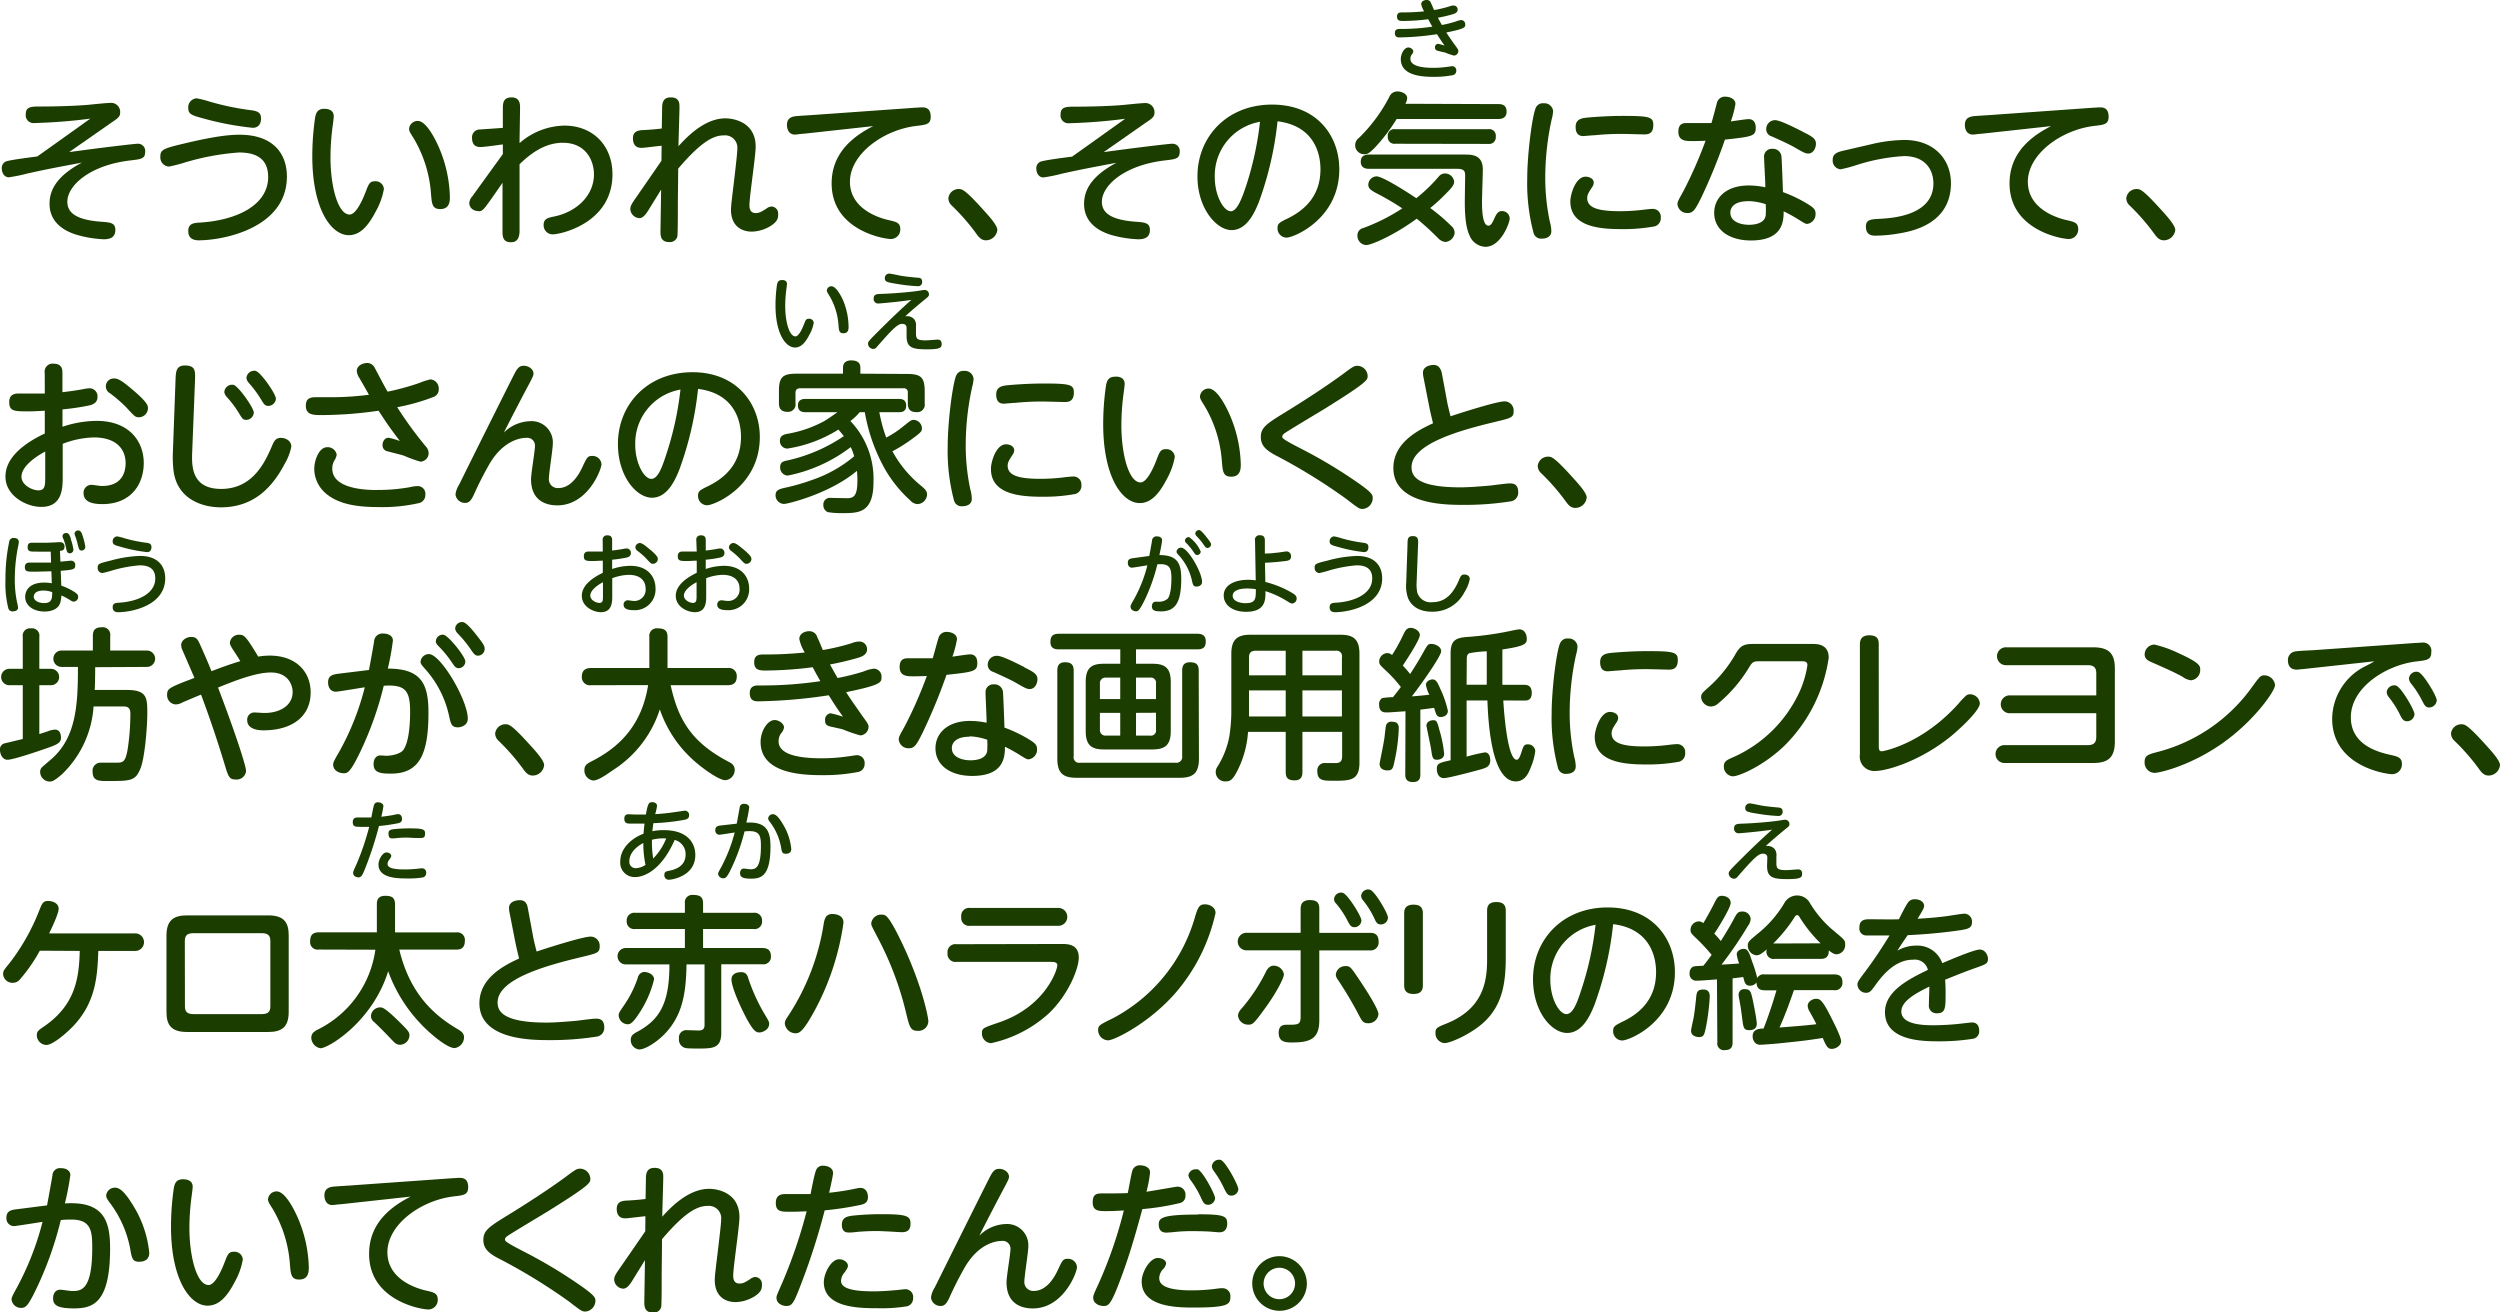 <svg xmlns="http://www.w3.org/2000/svg" width="457.74" height="240.26" viewBox="0 0 457.74 240.26">
  <defs>
    <style>
      .cls-1 {
        fill: #1b3d00;
      }
    </style>
  </defs>
  <g id="レイヤー_2" data-name="レイヤー 2">
    <g id="レイヤー_1のコピー" data-name="レイヤー 1のコピー">
      <g id="txt_3">
        <path class="cls-1" d="M12.66,27.85c6.09-.84,12-1.53,12.51-1.53a1.32,1.32,0,0,1,1.41,1.47c0,1.29-.72,1.35-2.76,1.59-7.38.87-11.49,4.59-11.49,7.56,0,1.74,1.17,3.3,6.21,3.66,1.68.12,2.58.21,2.58,1.5s-.84,1.71-2.13,1.71A21.15,21.15,0,0,1,14.07,43c-1.89-.57-5-2-5-5.7,0-2.07.87-4.86,5.94-7.53-4.26.81-6,1.11-10,2a29.61,29.61,0,0,1-3.39.69c-.78,0-1.29-.72-1.29-1.62a1.26,1.26,0,0,1,1-1.35c1-.27,4.53-.72,5.49-.84,2.76-1.95,3.45-2.46,9.72-6.93a98.42,98.42,0,0,1-10.23.81,1.43,1.43,0,0,1-1.59-1.62c0-1.38,1-1.41,2.64-1.41,3.75,0,6.9-.15,8.7-.3.6-.06,3.48-.36,4.11-.36A1.66,1.66,0,0,1,22,20.59c0,.72-.3,1-1.56,1.83Z"/>
        <path class="cls-1" d="M33.66,26.29c6.15-1.47,8.67-1.62,10.2-1.62,6.3,0,8.67,3.6,8.67,7.65C52.53,41.71,41,44,36.39,44c-1.23,0-1.92-.51-1.92-1.71s.75-1.47,2-1.53c6.93-.39,12.63-3.24,12.63-8.34,0-3.48-2.34-4.5-5.34-4.5a45.41,45.41,0,0,0-9.81,1.8,28,28,0,0,1-3,.78,1.67,1.67,0,0,1-1.59-1.8C29.34,27.4,29.91,27.19,33.66,26.29ZM36,18a18.3,18.3,0,0,1,2.37.6,48.38,48.38,0,0,0,7.68,1.59c1.44.18,1.74.66,1.74,1.53s-.39,1.68-1.53,1.68a54.6,54.6,0,0,1-9.24-1.77c-1.86-.51-2.55-.72-2.55-1.83A1.65,1.65,0,0,1,36,18Z"/>
        <path class="cls-1" d="M61.11,21.31c0,.42-.27,2.19-.3,2.55a43.36,43.36,0,0,0-.3,4.95c0,5.31,1.35,10.47,3.51,10.47,1.11,0,2.25-2.37,2.94-4.17.54-1.41.72-1.92,1.68-1.92a1.52,1.52,0,0,1,1.65,1.41,12.78,12.78,0,0,1-1.47,4.08c-1.41,2.73-2.91,4.38-4.95,4.38-3.18,0-6.69-4.68-6.69-14.49a49.76,49.76,0,0,1,.51-7c.15-.81.39-1.65,1.68-1.65C59.7,19.93,61.11,19.93,61.11,21.31ZM80.37,27a24.24,24.24,0,0,1,2,9c0,.78,0,2.28-1.77,2.28-1.47,0-1.53-1-1.68-2.7a23,23,0,0,0-3.18-10.26c-.69-1.08-.84-1.38-.84-1.71a1.58,1.58,0,0,1,1.59-1.47C77.91,22.15,79.44,24.88,80.37,27Z"/>
        <path class="cls-1" d="M92.07,28.21l0-1.77c-.9.12-3.39.48-4.17.48s-1.47-.39-1.47-1.65a1.42,1.42,0,0,1,1.47-1.56c.66-.06,3.6-.24,4.17-.3l0-3.42c0-1,0-2.16,1.59-2.16,1.11,0,1.56.66,1.56,1.71s-.09,5.7-.09,6.66A12.78,12.78,0,0,1,103.35,23c5.22,0,8.79,3.66,8.79,8.91,0,9-9.57,11-10.92,11a1.65,1.65,0,0,1-1.68-1.74c0-1.11.75-1.29,1.92-1.53,4.23-.87,7.29-3.93,7.29-7.71,0-2.61-1.53-5.79-5.7-5.79-3.15,0-5.73,1.8-7.92,3.93,0,1.95,0,12.24,0,12.39-.09,1.83-1.08,1.89-1.62,1.89-1.53,0-1.5-1.26-1.5-2l0-8.88c-.45.63-2.4,3.48-2.82,4-.57.81-1,1.2-1.38,1.2-1.59,0-1.89-1.05-1.89-1.5a2.11,2.11,0,0,1,.54-1.2Z"/>
        <path class="cls-1" d="M121.14,26.68c-2.94.33-3.27.39-3.72.39-1.14,0-1.53-.78-1.53-1.71s.42-1.47,1.71-1.53c1.11-.06,2.43-.15,3.57-.3l.06-3.45c0-1,0-2.25,1.59-2.25s1.59,1.14,1.59,1.71c0,1.14-.18,6.18-.18,7.23,2.79-3.15,5.7-5.1,8.58-5.1,1.62,0,5.55.75,5.55,5.19,0,1.71-1.14,9.15-1.14,10.68,0,.39,0,1.47,1.14,1.47.6,0,.93-.15,1.92-.78a1.74,1.74,0,0,1,1-.42,1.28,1.28,0,0,1,1.2,1.35c0,.66,0,1.35-1.44,2.25a6.94,6.94,0,0,1-3.36,1c-2,0-3.84-1.11-3.84-4,0-.9.33-3.27.6-5.61S135,28,135,27.25a2.25,2.25,0,0,0-2.46-2.46c-1.86,0-4.08,1.05-8.37,6.09,0,2.49-.06,5-.06,7.44,0,1,0,4.5-.09,5a1.4,1.4,0,0,1-1.5,1c-1.32,0-1.62-.84-1.59-1.95l.12-7.65-2.43,3.93c-.39.6-.9,1.29-1.56,1.29a1.75,1.75,0,0,1-1.65-1.65c0-.54.27-1,.87-1.86,1.62-2.34,3.24-4.68,4.83-7Z"/>
        <path class="cls-1" d="M147.12,24.49c-.39,0-1.26.15-1.59.15-1,0-1.44-.84-1.44-1.77,0-1.14.69-1.47,1.53-1.59.48-.06,2.58-.18,3-.21l19-1.35c.3,0,.81-.06,1.14-.06.54,0,1.65,0,1.65,1.71,0,1.38-.78,1.47-2.58,1.68-6.06.69-12.21,5.16-12.21,10.23s5.52,6.66,7,7,2.22.48,2.22,1.68a1.73,1.73,0,0,1-1.74,1.8c-1.29,0-10.83-1.62-10.83-10.17,0-4.11,2.1-7.74,7.62-10.5Z"/>
        <path class="cls-1" d="M180.54,44c-.93,0-1.38-.66-1.86-1.32a38.38,38.38,0,0,0-4.44-5.07,1.86,1.86,0,0,1-.6-1.29,1.89,1.89,0,0,1,1.86-1.71c.66,0,1.11,0,4.71,4,.84.93,2.4,2.64,2.4,3.48A2.11,2.11,0,0,1,180.54,44Z"/>
        <path class="cls-1" d="M202.08,27.85c6.09-.84,12-1.53,12.51-1.53A1.32,1.32,0,0,1,216,27.79c0,1.29-.72,1.35-2.76,1.59-7.38.87-11.49,4.59-11.49,7.56,0,1.74,1.17,3.3,6.21,3.66,1.68.12,2.58.21,2.58,1.5s-.84,1.71-2.13,1.71a21.15,21.15,0,0,1-4.92-.78c-1.89-.57-5-2-5-5.7,0-2.07.87-4.86,5.94-7.53-4.26.81-6,1.11-10,2a29.61,29.61,0,0,1-3.39.69c-.78,0-1.29-.72-1.29-1.62a1.26,1.26,0,0,1,1.05-1.35c1-.27,4.53-.72,5.49-.84,2.76-1.95,3.45-2.46,9.72-6.93a98.42,98.42,0,0,1-10.23.81,1.43,1.43,0,0,1-1.59-1.62c0-1.38,1-1.41,2.64-1.41,3.75,0,6.9-.15,8.7-.3.6-.06,3.48-.36,4.11-.36a1.66,1.66,0,0,1,1.74,1.74c0,.72-.3,1-1.56,1.83Z"/>
        <path class="cls-1" d="M230.49,37c-.72,1.8-2.16,5.13-5,5.13-2.7,0-6.24-3.9-6.24-9.84,0-7.23,5.4-13.14,13.65-13.14S245.22,24.88,245.22,31c0,9.09-8.34,12.51-9.66,12.51a1.68,1.68,0,0,1-1.65-1.74c0-.78.24-1,1.86-1.77,3.12-1.53,6-4.14,6-9,0-1.26-.12-7.83-7.86-8.79A61.48,61.48,0,0,1,230.49,37Zm-8.07-4.56c0,3.39,1.62,6.24,2.94,6.24,1.17,0,2.1-2.55,2.76-4.53A58.42,58.42,0,0,0,230.7,22.3,10,10,0,0,0,222.42,32.41Z"/>
        <path class="cls-1" d="M274.32,19.06c.42,0,1.53,0,1.53,1.35,0,1.08-.69,1.38-1.53,1.38h-18.6a32.29,32.29,0,0,1-4,5.25c-1,1-1.32,1.2-1.89,1.2a1.65,1.65,0,0,1-1-3,29.49,29.49,0,0,0,5.55-7.5,1.59,1.59,0,0,1,1.47-1c.63,0,1.8.33,1.8,1.26a2.39,2.39,0,0,1-.33,1ZM251.85,35.29c-.69-.39-1.32-.75-1.32-1.44a1.57,1.57,0,0,1,1.5-1.56c1.26,0,6.57,3.51,7.29,4a29.87,29.87,0,0,0,4.08-3.93,1.46,1.46,0,0,1,1.17-.6,1.69,1.69,0,0,1,1.68,1.5c0,.69-.72,1.41-1.56,2.25a31.39,31.39,0,0,1-2.82,2.58,33.12,33.12,0,0,1,3.84,3.27,1.69,1.69,0,0,1,.63,1.2,1.84,1.84,0,0,1-1.71,1.74,2.07,2.07,0,0,1-1.23-.6,49.6,49.6,0,0,0-4-3.66c-4,2.94-8.25,4.83-9.27,4.83a1.7,1.7,0,0,1-1.59-1.77,1.35,1.35,0,0,1,1.08-1.35,35.15,35.15,0,0,0,7.14-3.6A52.47,52.47,0,0,0,251.85,35.29Zm-1.17-4.38c-.33,0-1.53,0-1.53-1.29,0-1.08.75-1.32,1.53-1.32h17.43c1.35,0,3.39,0,3.39,2.73,0,.93-.15,5-.15,5.82,0,1.14,0,4.47,1.17,4.47.48,0,.72-.51,1.2-1.56s.93-1.11,1.29-1.11A1.38,1.38,0,0,1,276.42,40c0,.81-1.62,5.19-4.44,5.19a3.26,3.26,0,0,1-2.91-2.07c-.39-.84-.87-2.34-.87-6.09,0-.63.06-4.77.06-4.8,0-.69,0-1.32-1.44-1.32Zm4.77-4.59A1.2,1.2,0,0,1,254.1,25a1.2,1.2,0,0,1,1.35-1.35h17.07A1.19,1.19,0,0,1,273.87,25a1.21,1.21,0,0,1-1.35,1.35Z"/>
        <path class="cls-1" d="M281.22,19.69a1.4,1.4,0,0,1,1.41-.78,1.6,1.6,0,0,1,1.74,1.44,7.38,7.38,0,0,1-.27,1.53,50.08,50.08,0,0,0-1.17,10.62,38.63,38.63,0,0,0,.84,8.1,6.64,6.64,0,0,1,.27,1.74c0,1.2-1.23,1.35-1.68,1.35a1.44,1.44,0,0,1-1.56-1,35.51,35.51,0,0,1-1.17-10C279.63,28.21,280.56,21,281.22,19.69Zm9.09,12.66c.6,0,1.5.3,1.5,1.11a1.57,1.57,0,0,1-.3.81c-.66,1-.9,1.41-.9,2,0,2,2.58,2.4,6.09,2.4a37,37,0,0,0,4.71-.33c.66-.06.87-.09,1.11-.09a1.45,1.45,0,0,1,1.56,1.59A1.55,1.55,0,0,1,303,41.44a31.29,31.29,0,0,1-6.09.51c-3.84,0-9.39-.36-9.39-5.07C287.52,35.62,288.48,32.35,290.31,32.35ZM301,24.61c-.21,0-3.3-.09-3.93-.09-1,0-2.7,0-5.07.24-.33,0-1.92.15-2.07.15-.39,0-1.44,0-1.44-1.68,0-1.23.84-1.53,1.71-1.65s4.2-.36,6.81-.36c5,0,5.7.18,5.7,1.65C302.73,24.58,301.65,24.61,301,24.61Z"/>
        <path class="cls-1" d="M311.58,36c-1.2,2.46-1.59,3-2.58,3a1.76,1.76,0,0,1-1.86-1.59c0-.51.15-.72,1.14-2.52a77.59,77.59,0,0,0,4-9.12c-1.38.06-2.37.06-2.43.06-1.17,0-2.55,0-2.55-1.71s1.17-1.59,1.83-1.59c.9,0,3.48,0,4.23,0,.18-.57.87-3.18,1-3.69a1.48,1.48,0,0,1,1.53-1.14c.75,0,1.86.36,1.86,1.35a18.61,18.61,0,0,1-.84,3.18c.51-.06,2.76-.42,3.24-.42,1,0,1.32.75,1.32,1.56,0,1.53-.54,1.65-5.64,2.19A103,103,0,0,1,311.58,36ZM323,28.84a1.41,1.41,0,0,1,1.5-1.59,1.56,1.56,0,0,1,1.68,1.38c.06.72.24,5.25.27,6.54a24.91,24.91,0,0,1,4.83,2.37c.84.54,1.14.9,1.14,1.56A1.79,1.79,0,0,1,330.87,41c-.27,0-.63-.21-1.77-.93a28,28,0,0,0-2.52-1.38c0,1.92-.21,5.34-6,5.34-3.9,0-6.72-1.89-6.72-5.07,0-2.52,1.95-5,6.36-5a15.11,15.11,0,0,1,3,.33C323.25,33.46,323,29.68,323,28.84Zm-2.94,8c-2.34,0-3.24,1-3.24,2.1,0,1.65,1.89,2.22,3.42,2.22.87,0,2.88-.18,3.06-1.77a17.91,17.91,0,0,0,0-2A11.14,11.14,0,0,0,320.1,36.82Zm10-12.72c1.74.87,2.43,1.26,2.43,2.19s-.57,1.8-1.38,1.8c-.51,0-.75-.09-2.55-1.14-1.14-.66-3.6-1.74-4.17-2a1.34,1.34,0,0,1-1-1.29A1.62,1.62,0,0,1,325,22C325.86,22,328.08,23.11,330.06,24.1Z"/>
        <path class="cls-1" d="M342.75,26.38a27.06,27.06,0,0,1,5.94-.75c5.49,0,8.52,3.6,8.52,7.92,0,7.56-7.35,8.82-9.45,9.18a26.77,26.77,0,0,1-4.32.42c-.54,0-1.8,0-1.8-1.65,0-1.29.84-1.35,2.58-1.44,2.19-.12,9.78-.57,9.78-6.48,0-2.34-1.35-5-5.37-5a35,35,0,0,0-8.73,1.65A25,25,0,0,1,337,31a1.59,1.59,0,0,1-1.44-1.74c0-.9.48-1.35,2-1.68Z"/>
        <path class="cls-1" d="M362.79,24.49c-.39,0-1.26.15-1.59.15-1,0-1.44-.84-1.44-1.77,0-1.14.69-1.47,1.53-1.59.48-.06,2.58-.18,3-.21l19-1.35c.3,0,.81-.06,1.14-.06.54,0,1.65,0,1.65,1.71,0,1.38-.78,1.47-2.58,1.68-6.06.69-12.21,5.16-12.21,10.23s5.52,6.66,7,7,2.22.48,2.22,1.68a1.73,1.73,0,0,1-1.74,1.8c-1.29,0-10.83-1.62-10.83-10.17,0-4.11,2.1-7.74,7.62-10.5Z"/>
        <path class="cls-1" d="M396.21,44c-.93,0-1.38-.66-1.86-1.32a38.38,38.38,0,0,0-4.44-5.07,1.86,1.86,0,0,1-.6-1.29,1.89,1.89,0,0,1,1.86-1.71c.66,0,1.11,0,4.71,4,.84.93,2.4,2.64,2.4,3.48A2.11,2.11,0,0,1,396.21,44Z"/>
        <path class="cls-1" d="M8.19,68.3a1.46,1.46,0,0,1,1.62-1.71c1.62,0,1.62,1.17,1.62,1.71v3.51c1.47-.18,2.4-.3,3.87-.57a6.33,6.33,0,0,1,1.14-.15,1.47,1.47,0,0,1,1.41,1.59c0,1-.72,1.35-1.41,1.53a43.56,43.56,0,0,1-5,.75v3.18a20,20,0,0,1,6.24-1.08c6.06,0,8.64,3.84,8.64,7.71S24,92.3,18.75,92.3c-1.56,0-3.45-.27-3.45-2a1.45,1.45,0,0,1,1.35-1.53c.51,0,1.53.21,2,.21C22.23,89,23,86.6,23,84.8c0-2.4-1.53-4.71-5.82-4.71a17,17,0,0,0-5.7,1.17v6c0,2,0,5.55-3.9,5.55C5,92.84,1,90.89,1,87.26c0-3,2.49-5.64,7.2-7.89V75.2c-1.59.09-2.1.12-3.24.12-2.37,0-3.27-.06-3.27-1.68,0-1.26.75-1.59,1.71-1.59h4.8Zm.09,14.37c-.72.39-4.35,2.37-4.35,4.62,0,1.47,1.89,2.49,3.12,2.49s1.23-1,1.23-2.43ZM24.42,71.48c2.67,2.28,2.67,2.82,2.67,3.3a1.68,1.68,0,0,1-1.65,1.62c-.63,0-.81-.15-2.25-1.74A25.13,25.13,0,0,0,20.13,72a1.44,1.44,0,0,1,.81-2.7C21.72,69.26,22.8,70.1,24.42,71.48Z"/>
        <path class="cls-1" d="M32.13,69.83c.06-1.8.09-2.91,1.74-2.91,2,0,1.89,1.11,1.83,2.85l-.51,13c-.09,2.43-.21,6.75,5.31,6.75,5.85,0,8.07-5,9.36-8,.3-.72.63-1.35,1.56-1.35s1.92.57,1.92,1.59A9.94,9.94,0,0,1,52.08,85c-2.1,4-5.46,7.89-11.64,7.89-3.36,0-8.16-1.47-8.7-7a22.54,22.54,0,0,1-.09-3Zm14.34,5.7a1.41,1.41,0,0,1-1.41,1.35c-.57,0-.75-.3-1.29-1.2a19.37,19.37,0,0,0-2.25-3,1.6,1.6,0,0,1-.45-.9,1.43,1.43,0,0,1,1.65-1.32C43.65,70.64,46.47,74.72,46.47,75.53ZM50.52,73a1.41,1.41,0,0,1-1.41,1.32c-.57,0-.78-.3-1.32-1.2a21,21,0,0,0-2.22-3,1.7,1.7,0,0,1-.45-.9,1.43,1.43,0,0,1,1.65-1.32C47.7,68.06,50.52,72.14,50.52,73Z"/>
        <path class="cls-1" d="M77.94,81.71a1.84,1.84,0,0,1,.54,1.23A1.56,1.56,0,0,1,77,84.53a23.43,23.43,0,0,1-3-1.08c-.48-.18-2.25-.6-3.15-.84a1.1,1.1,0,0,1-.81-1.11c0-.57.33-1.35,1.11-1.35a13.88,13.88,0,0,1,2.07.6c-1.8-2.37-2.43-3.27-3.9-5.55A73.72,73.72,0,0,1,59,76c-1.62,0-3,0-3-1.71,0-1.17.57-1.56,1.77-1.56l3,0a55,55,0,0,0,6.78-.45c-.27-.51-1.53-2.7-1.8-3.15a2.64,2.64,0,0,1-.42-1.2c0-1.08,1.26-1.47,1.89-1.47a1.54,1.54,0,0,1,1.35.81c.39.72,2,3.81,2.4,4.44a46,46,0,0,0,5.73-1.56,12.43,12.43,0,0,1,2.13-.69,1.68,1.68,0,0,1,1.5,1.83,1.44,1.44,0,0,1-1,1.41,37.79,37.79,0,0,1-6.6,1.86A69.28,69.28,0,0,0,77.94,81.71Zm-8.85,8A33,33,0,0,0,75,89.21,6.75,6.75,0,0,1,76.44,89a1.41,1.41,0,0,1,1.44,1.59,1.5,1.5,0,0,1-1.2,1.53,30.37,30.37,0,0,1-7.5.72c-4,0-7.08-.57-9.3-2.31a6,6,0,0,1-2.34-4.65c0-1.62.87-4,2.37-4a1.67,1.67,0,0,1,1.74,1.38,2.87,2.87,0,0,1-.42,1.05,2.84,2.84,0,0,0-.39,1.5C60.84,89.72,67.65,89.72,69.09,89.72Z"/>
        <path class="cls-1" d="M97.05,77.12a3.89,3.89,0,0,1,4.17,4.11c0,1-.72,5.46-.72,6.36a1.62,1.62,0,0,0,1.77,1.77c2,0,3.45-1.89,4.32-3.75s1-2.13,1.83-2.13A1.63,1.63,0,0,1,110.13,85c0,.9-2.46,7.53-8.1,7.53-1.68,0-4.8-.57-4.8-4.8,0-1,.72-5.19.72-6.06a1.42,1.42,0,0,0-1.62-1.5c-1,0-4.08.45-6.6,4.59a62.56,62.56,0,0,0-3,5.88c-.48,1-.87,1.44-1.53,1.44a1.75,1.75,0,0,1-1.8-1.53,4.18,4.18,0,0,1,.66-1.8c2.46-5,7.23-14.55,9.93-19.92.66-1.29,1-1.86,1.89-1.86s1.8.6,1.8,1.44c0,.33-.09.57-1.14,2.52-1.38,2.61-2.85,5.43-4.29,8.28A7.1,7.1,0,0,1,97.05,77.12Z"/>
        <path class="cls-1" d="M124.38,86c-.72,1.8-2.16,5.13-5,5.13s-6.24-3.9-6.24-9.84c0-7.23,5.4-13.14,13.65-13.14,8.1,0,12.33,5.76,12.33,11.85,0,9.09-8.34,12.51-9.66,12.51a1.68,1.68,0,0,1-1.65-1.74c0-.78.24-1,1.86-1.77,3.12-1.53,6-4.14,6-9,0-1.26-.12-7.83-7.86-8.79A61.48,61.48,0,0,1,124.38,86Zm-8.07-4.56c0,3.39,1.62,6.24,2.94,6.24s2.1-2.55,2.76-4.53a58.42,58.42,0,0,0,2.58-11.82A10,10,0,0,0,116.31,81.41Z"/>
        <path class="cls-1" d="M161,75.47a28.71,28.71,0,0,0,1.26,4.65,18.13,18.13,0,0,0,3.18-2.1c1.38-1.11,1.44-1.14,1.89-1.14a1.57,1.57,0,0,1,1.47,1.53c0,.51-.06.69-1.86,2a29.09,29.09,0,0,1-3.54,2.22,21.2,21.2,0,0,0,5.34,6.39c.54.45,1,.87,1,1.5A1.83,1.83,0,0,1,168,92.3a1.86,1.86,0,0,1-1.32-.66,23.56,23.56,0,0,1-4.5-5.49,32.54,32.54,0,0,1-3.84-10.68h-.93a10.25,10.25,0,0,1-1.71,1.62,15.32,15.32,0,0,1,4.23,11.19c0,5.67-2.76,5.67-5.7,5.67a15.15,15.15,0,0,1-2.67-.18,1.39,1.39,0,0,1-.81-1.32,1.21,1.21,0,0,1,1.38-1.29l2.94.06c1.29,0,1.92-.45,1.92-3.27,0-.33,0-1-.09-1.74-4.89,4.14-12.63,6.06-13.38,6.06A1.59,1.59,0,0,1,142,90.65c0-.93.75-1.11,1.62-1.32a36.54,36.54,0,0,0,4.95-1.41,24,24,0,0,0,7.83-4.38,11.53,11.53,0,0,0-.63-1.68,27.89,27.89,0,0,1-11.55,5.22,1.47,1.47,0,0,1-1.38-1.53c0-1,.66-1.11,1.41-1.26a30,30,0,0,0,10.26-4.44c-.51-.63-.75-.9-1-1.2a24.64,24.64,0,0,1-9.33,3.48,1.36,1.36,0,0,1-1.38-1.44c0-.66.33-1.08,1.38-1.26a22.06,22.06,0,0,0,6.54-2.22c.54-.27,2.16-1.41,2.61-1.74h-5.82c-.51,0-1.41-.06-1.41-1.23s1-1.2,1.41-1.2h17c.42,0,1.41,0,1.41,1.23s-1,1.2-1.41,1.2Zm5.13-7c2.55,0,3.18.69,3.18,3.21v2.19a1.37,1.37,0,0,1-1.47,1.59c-1.14,0-1.62-.48-1.62-1.59V71.93a.73.73,0,0,0-.84-.84H146.52c-.54,0-.87.24-.87.84v1.89a1.36,1.36,0,0,1-1.41,1.59c-1.14,0-1.62-.51-1.62-1.59V71.63c0-2.52.63-3.21,3.18-3.21h8.55V67.34c0-.81.45-1.35,1.5-1.35s1.68.36,1.68,1.35v1.08Z"/>
        <path class="cls-1" d="M175.11,68.69a1.4,1.4,0,0,1,1.41-.78,1.6,1.6,0,0,1,1.74,1.44,7.38,7.38,0,0,1-.27,1.53,50.08,50.08,0,0,0-1.17,10.62,38.63,38.63,0,0,0,.84,8.1,6.64,6.64,0,0,1,.27,1.74c0,1.2-1.23,1.35-1.68,1.35a1.44,1.44,0,0,1-1.56-1,35.51,35.51,0,0,1-1.17-10C173.52,77.21,174.45,70,175.11,68.69Zm9.09,12.66c.6,0,1.5.3,1.5,1.11a1.57,1.57,0,0,1-.3.81c-.66,1-.9,1.41-.9,2,0,2,2.58,2.4,6.09,2.4a37,37,0,0,0,4.71-.33c.66-.06.87-.09,1.11-.09A1.45,1.45,0,0,1,198,88.82a1.55,1.55,0,0,1-1.08,1.62,31.29,31.29,0,0,1-6.09.51c-3.84,0-9.39-.36-9.39-5.07C181.41,84.62,182.37,81.35,184.2,81.35Zm10.71-7.74c-.21,0-3.3-.09-3.93-.09-1,0-2.7,0-5.07.24-.33,0-1.92.15-2.07.15-.39,0-1.44,0-1.44-1.68,0-1.23.84-1.53,1.71-1.65s4.2-.36,6.81-.36c5,0,5.7.18,5.7,1.65C196.62,73.58,195.54,73.61,194.91,73.61Z"/>
        <path class="cls-1" d="M205.92,70.31c0,.42-.27,2.19-.3,2.55a43.36,43.36,0,0,0-.3,5c0,5.31,1.35,10.47,3.51,10.47,1.11,0,2.25-2.37,2.94-4.17.54-1.41.72-1.92,1.68-1.92a1.52,1.52,0,0,1,1.65,1.41,12.78,12.78,0,0,1-1.47,4.08c-1.41,2.73-2.91,4.38-4.95,4.38-3.18,0-6.69-4.68-6.69-14.49a49.76,49.76,0,0,1,.51-7c.15-.81.39-1.65,1.68-1.65C204.51,68.93,205.92,68.93,205.92,70.31ZM225.18,76a24.24,24.24,0,0,1,2,9c0,.78,0,2.28-1.77,2.28-1.47,0-1.53-1-1.68-2.7a23,23,0,0,0-3.18-10.26c-.69-1.08-.84-1.38-.84-1.71a1.58,1.58,0,0,1,1.59-1.47C222.72,71.15,224.25,73.88,225.18,76Z"/>
        <path class="cls-1" d="M235.05,75.65c3.93-2.4,8-5.07,10.89-7.2,1.77-1.32,2-1.47,2.61-1.47a1.91,1.91,0,0,1,1.86,1.86c0,.72,0,1.11-7.86,6-1.14.69-6.66,4-7.23,4.41-.36.24-.54.42-.54.72s.36.6,3.63,2.28a88.67,88.67,0,0,1,9.48,5.64c3.36,2.28,3.45,2.7,3.45,3.3a2,2,0,0,1-1.83,2c-.66,0-.9-.21-3-1.83A104.55,104.55,0,0,0,234,83.6c-1.95-1-3.15-1.86-3.15-3.57S231.84,77.63,235.05,75.65Z"/>
        <path class="cls-1" d="M264.93,73.37c0,.15.36,1.71.66,2.85,4-1.32,8.73-2.73,9.87-2.73a1.66,1.66,0,0,1,1.68,1.77c0,1.17-.36,1.26-3.45,2-6.78,1.62-15.24,4.08-15.24,8.28,0,1.44.69,3.69,8.91,3.69,1.71,0,3.81-.18,5.55-.33.51-.06,2.94-.39,3.48-.39s1.59,0,1.59,1.62a1.6,1.6,0,0,1-1.47,1.68,53.3,53.3,0,0,1-8.61.63c-3.09,0-12.78,0-12.78-6.75,0-4.8,4.89-7.08,7.26-8.19-.45-1.89-.51-2.1-.75-3.33l-1-5.1a4,4,0,0,1-.09-.84c0-1,1.05-1.41,2-1.41s1.35.9,1.47,1.59Z"/>
        <path class="cls-1" d="M288.45,93c-.93,0-1.38-.66-1.86-1.32a38.38,38.38,0,0,0-4.44-5.07,1.86,1.86,0,0,1-.6-1.29,1.89,1.89,0,0,1,1.86-1.71c.66,0,1.11,0,4.71,4,.84.93,2.4,2.64,2.4,3.48A2.11,2.11,0,0,1,288.45,93Z"/>
        <path class="cls-1" d="M4.17,125.46H1.71a1.49,1.49,0,1,1,0-3H4.17v-5.85a1.34,1.34,0,0,1,1.5-1.56,1.35,1.35,0,0,1,1.53,1.56v5.85H9.33a1.49,1.49,0,1,1,0,3H7.2v8.94c.24-.06,1.29-.42,1.5-.48a4.18,4.18,0,0,1,1.35-.33c1,0,1.11,1,1.11,1.47,0,.84-.42,1.2-2.64,1.95-1.26.45-6.09,2.1-7.14,2.1S0,137.88,0,137.37a1.12,1.12,0,0,1,.72-1.23c.21-.06,2.91-.69,3.45-.84Zm13.26-3.3c0,1.83-.06,3.93-.09,4.17h5.88c3.69,0,3.75,1.41,3.75,4.26,0,2.49-.45,8.19-1.26,10.14C24.78,143,23.94,143,19.59,143c-1.44,0-2.64,0-2.64-1.71a1.48,1.48,0,0,1,1.41-1.65l3,0c1.17,0,1.59-.12,2-2.37a42.87,42.87,0,0,0,.51-6.48c0-.57,0-1.44-1.2-1.44H17.13a18.89,18.89,0,0,1-5.82,12.45C9.9,143,9.54,143.1,9.09,143.1a1.78,1.78,0,0,1-1.74-1.77,1.24,1.24,0,0,1,.24-.75c.12-.15,1.47-1.29,1.68-1.47,4.71-4,5-10.08,5-17h-3a1.49,1.49,0,1,1,0-3H17v-2.67c0-1,.36-1.59,1.68-1.59a1.37,1.37,0,0,1,1.5,1.59v2.67h6.72a1.49,1.49,0,1,1,0,3Z"/>
        <path class="cls-1" d="M42.87,119.28c-.6-.93-.78-1.26-.78-1.62a1.65,1.65,0,0,1,1.74-1.44c.9,0,1.23.33,3.45,4a12.53,12.53,0,0,1,2.13-.18c4.68,0,7.47,2.85,7.47,6.75,0,4.2-3.15,6.93-8.67,6.93-1.83,0-2.94-.66-2.94-1.8a1.3,1.3,0,0,1,1.32-1.47c.3,0,1.35.09,1.86.09,2.82,0,5.13-1.38,5.13-3.84,0-1.2-.75-3.57-4-3.57-2.82,0-6.78,1.59-9.66,2.76,3.27,8.55,5.13,14.4,5.13,15.27a1.72,1.72,0,0,1-1.92,1.56c-1.14,0-1.32-.48-2-2.76-1-3.3-2.46-7.83-4.32-12.78-.54.21-2.94,1.23-3.42,1.44a2.6,2.6,0,0,1-1.23.36,1.68,1.68,0,0,1-1.56-1.8c0-1.11.36-1.29,5-3.06-.33-.78-1.8-4.17-2.1-4.86a2.94,2.94,0,0,1-.33-1.11c0-1,1.08-1.53,1.83-1.53,1,0,1.23.51,1.65,1.44,1.23,2.73,1.74,4,2.07,4.83,1.26-.48,3.51-1.32,5.28-1.83C43.74,120.63,43.5,120.21,42.87,119.28Z"/>
        <path class="cls-1" d="M67.56,122.67c.15-.84.75-4,.93-5.22A1.53,1.53,0,0,1,70.2,116c.81,0,1.74.36,1.74,1.29a48.14,48.14,0,0,1-.93,5.13c6.12,0,7.44,2.76,7.44,8.07,0,7.56-1.62,11.16-6.87,11.16-1.89,0-3.18-.15-3.18-1.74,0-.9.45-1.59,1.2-1.59.36,0,1,.06,1.14.06,1.08,0,2.64-.39,3.12-1.08,1.17-1.68,1.23-5.64,1.23-7,0-3.9-.9-5-4.83-4.74A61.46,61.46,0,0,1,66,137.58c-1.83,3.78-2.31,4-3.06,4S61,141.15,61,140c0-.39.12-.66,1.2-2.52a48.29,48.29,0,0,0,4.59-11.64c-.84.12-4.89.81-5.28.81-1,0-1.44-.81-1.44-1.71,0-1.32.93-1.47,2.19-1.62Zm18.09,8.91c0,1.29-1.29,1.59-1.83,1.59-1.08,0-1.26-.57-1.56-1.92A18.79,18.79,0,0,0,78,122.67c-.9-1-1-1.17-1-1.53a1.54,1.54,0,0,1,1.53-1.38C80.7,119.76,85.65,128.22,85.65,131.58Zm-.45-10.47a1.23,1.23,0,0,1-1.2,1.23c-.54,0-.75-.27-1.32-1.14a20.39,20.39,0,0,0-2.43-2.94c-.42-.42-.45-.66-.45-.84a1.25,1.25,0,0,1,1.41-1.2C82.11,116.37,85.2,120.21,85.2,121.11Zm2.46-4.29c1,1.29,1.08,1.59,1.08,2a1.25,1.25,0,0,1-1.2,1.23c-.54,0-.75-.27-1.32-1.11a21.15,21.15,0,0,0-2.46-3,1.48,1.48,0,0,1-.42-.84,1.26,1.26,0,0,1,1.41-1.2C85.41,114,86.58,115.41,87.66,116.82Z"/>
        <path class="cls-1" d="M97.56,142c-.93,0-1.38-.66-1.86-1.32a38.38,38.38,0,0,0-4.44-5.07,1.86,1.86,0,0,1-.6-1.29,1.89,1.89,0,0,1,1.86-1.71c.66,0,1.11,0,4.71,4,.84.93,2.4,2.64,2.4,3.48A2.11,2.11,0,0,1,97.56,142Z"/>
        <path class="cls-1" d="M108.24,125.46a1.48,1.48,0,0,1-1.71-1.53c0-1.08.54-1.62,1.71-1.62h10.65v-5.73a1.37,1.37,0,0,1,1.56-1.53c1.14,0,1.77.36,1.77,1.53v5.73h11a1.46,1.46,0,0,1,1.68,1.53c0,1.11-.54,1.62-1.68,1.62H122.79c1.29,5.76,3.39,10.26,10.59,14,.57.3,1.14.63,1.14,1.53a1.87,1.87,0,0,1-1.71,1.86c-1.2,0-4.41-2.28-6.3-4.08a22,22,0,0,1-5.7-8.88,20.7,20.7,0,0,1-8.55,11.1c-1.17.81-2.73,1.92-3.63,1.92A1.85,1.85,0,0,1,107,141c0-.81.42-1.14,1.23-1.56,5.25-2.64,9.27-6.69,10.44-14Z"/>
        <path class="cls-1" d="M153.36,124.14a40.52,40.52,0,0,0,4.77-1.2,6.74,6.74,0,0,1,1.89-.51A1.44,1.44,0,0,1,161.4,124c0,.93,0,1.41-6.48,2.73.72,1.17,2,2.94,2.76,4.05,1,1.41,1.35,1.8,1.35,2.28a1.61,1.61,0,0,1-1.5,1.59,26.38,26.38,0,0,1-3.15-1.08c-.24-.09-1.65-.39-2.31-.54-.87-.21-1-.54-1-1.17a1.16,1.16,0,0,1,1-1.26,18.2,18.2,0,0,1,2.28.63c-1.17-1.65-1.59-2.28-2.61-3.93a93.56,93.56,0,0,1-12.87,1.11c-.57,0-1.59,0-1.59-1.5,0-1.2.78-1.41,1.62-1.41a72.12,72.12,0,0,0,11.31-.78c-.57-1-.63-1.08-1.41-2.55a70.67,70.67,0,0,1-8.52.6c-1.08,0-2.19,0-2.19-1.5s1.08-1.44,2-1.44a70,70,0,0,0,7.26-.36,7.88,7.88,0,0,1-1-2.46c0-1,1-1.44,1.8-1.44a1.5,1.5,0,0,1,1.5,1.11c.18.36.87,2,1,2.34a40.77,40.77,0,0,0,5.22-1.23,4.11,4.11,0,0,1,1.47-.33,1.38,1.38,0,0,1,1.41,1.44c0,1-1,1.32-1.5,1.5a52.11,52.11,0,0,1-5.28,1.26C152.67,122.94,152.91,123.36,153.36,124.14Zm-2.94,14.7a33,33,0,0,0,4.68-.33c.18,0,1.56-.24,1.77-.24a1.42,1.42,0,0,1,1.44,1.56,1.47,1.47,0,0,1-1.29,1.53,32.67,32.67,0,0,1-6.39.57c-3.75,0-11.37-.27-11.37-6.09,0-1.92,1.23-4,2.58-4,.81,0,1.71.69,1.71,1.35a2.08,2.08,0,0,1-.51,1.05,2.4,2.4,0,0,0-.48,1.5C142.56,138.15,146.19,138.84,150.42,138.84Z"/>
        <path class="cls-1" d="M169,134c-1.2,2.46-1.59,3-2.58,3a1.76,1.76,0,0,1-1.86-1.59c0-.51.15-.72,1.14-2.52a77.59,77.59,0,0,0,4-9.12c-1.38.06-2.37.06-2.43.06-1.17,0-2.55,0-2.55-1.71s1.17-1.59,1.83-1.59c.9,0,3.48,0,4.23,0,.18-.57.87-3.18,1.05-3.69a1.48,1.48,0,0,1,1.53-1.14c.75,0,1.86.36,1.86,1.35a18.61,18.61,0,0,1-.84,3.18c.51-.06,2.76-.42,3.24-.42,1,0,1.32.75,1.32,1.56,0,1.53-.54,1.65-5.64,2.19A103,103,0,0,1,169,134Zm11.46-7.11a1.41,1.41,0,0,1,1.5-1.59,1.56,1.56,0,0,1,1.68,1.38c.06.72.24,5.25.27,6.54a24.91,24.91,0,0,1,4.83,2.37c.84.54,1.14.9,1.14,1.56a1.79,1.79,0,0,1-1.59,1.89c-.27,0-.63-.21-1.77-.93a28,28,0,0,0-2.52-1.38c0,1.92-.21,5.34-6,5.34-3.9,0-6.72-1.89-6.72-5.07,0-2.52,1.95-5,6.36-5a15.11,15.11,0,0,1,3,.33C180.66,131.46,180.45,127.68,180.45,126.84Zm-2.94,8c-2.34,0-3.24,1-3.24,2.1,0,1.65,1.89,2.22,3.42,2.22.87,0,2.88-.18,3.06-1.77a17.91,17.91,0,0,0,0-2A11.14,11.14,0,0,0,177.51,134.82Zm10-12.72c1.74.87,2.43,1.26,2.43,2.19s-.57,1.8-1.38,1.8c-.51,0-.75-.09-2.55-1.14-1.14-.66-3.6-1.74-4.17-2a1.34,1.34,0,0,1-1-1.29,1.62,1.62,0,0,1,1.62-1.65C183.27,120,185.49,121.11,187.47,122.1Z"/>
        <path class="cls-1" d="M211,121.53c2.31,0,3.36.78,3.36,3.33v9c0,2.52-1,3.36-3.36,3.36h-8.88c-2.25,0-3.33-.75-3.33-3.36v-9c0-2.58,1.05-3.33,3.33-3.33h3v-2.64H193.89c-.48,0-1.56,0-1.56-1.32,0-1,.33-1.53,1.56-1.53h25.35c.45,0,1.53.06,1.53,1.35,0,1-.33,1.5-1.53,1.5H208v2.64Zm8.52,17.37c0,2.61-1,3.51-3.51,3.51H197.1c-2.43,0-3.51-.84-3.51-3.51V122.79c0-.57.09-1.53,1.38-1.53,1,0,1.62.3,1.62,1.53v15.66a1,1,0,0,0,1.17,1.2h17.49a1.05,1.05,0,0,0,1.2-1.2V122.79c0-.6.12-1.53,1.38-1.53,1.08,0,1.65.3,1.65,1.53ZM205.11,128v-3.93h-2.64a1,1,0,0,0-1.08,1.08V128Zm0,2.52h-3.72v3.09a1,1,0,0,0,1.08,1.08h2.64ZM208,128h3.66v-2.85a.94.94,0,0,0-1.08-1.08H208Zm0,2.52v4.17h2.58a.94.94,0,0,0,1.08-1.08V130.5Z"/>
        <path class="cls-1" d="M238.47,134v7.35c0,.57-.09,1.53-1.41,1.53-1.14,0-1.65-.36-1.65-1.53V134h-6.9a18.37,18.37,0,0,1-1.86,6.93c-.93,1.89-1.44,2.13-2.13,2.13a1.71,1.71,0,0,1-1.62-2.67,15.82,15.82,0,0,0,2.19-5.58,31.43,31.43,0,0,0,.36-4.2V119.73c0-2.73,1.17-3.51,3.51-3.51H245.4c2.31,0,3.51.72,3.51,3.51v19.86c0,3.36-1.71,3.36-4.77,3.36-1.8,0-2.94,0-2.94-1.71a1.35,1.35,0,0,1,1.47-1.53c.33,0,1.77,0,2.07,0,.72-.06,1-.45,1-1.26V134Zm-3.06-10.35v-4.5h-5.55c-.84,0-1.17.45-1.17,1.2v3.3Zm0,2.76h-6.72v4.77h6.72Zm3.06-2.76h7.23v-3.3a1,1,0,0,0-1.17-1.2h-6.06Zm7.23,2.76h-7.23v4.77h7.23Z"/>
        <path class="cls-1" d="M257.34,130.23c-1.86.12-2.76.21-3.42.21-.51,0-1.41,0-1.41-1.44a1.29,1.29,0,0,1,.54-1.17,11.94,11.94,0,0,1,2-.18c.81-1,1.17-1.5,1.44-1.86a24,24,0,0,0-2.64-2.91c-1.17-1.11-1.32-1.23-1.32-1.77a1.54,1.54,0,0,1,1.47-1.53,1.22,1.22,0,0,1,.87.36,28.83,28.83,0,0,0,2.07-3.75c.33-.66.6-1.23,1.35-1.23s1.68.6,1.68,1.29c0,1-3,5.4-3.12,5.61.57.6.84.93,1.35,1.56,0-.06,1.2-1.83,2.22-3.66s1.05-1.86,1.68-1.86,1.77.45,1.77,1.35-3.9,6.39-5.37,8.25c1.29-.09,1.89-.15,3.21-.3a6.11,6.11,0,0,1-.63-1.8c0-.6.66-1,1.23-1s.87.45,1.41,1.74a18.84,18.84,0,0,1,1.38,4c0,1-1,1.14-1.29,1.14-.72,0-.84-.36-1.23-1.68-.75.12-2,.27-2.52.33v11.88c0,.78-.24,1.38-1.38,1.38-1.35,0-1.38-.93-1.38-1.38Zm-1.23,3.15a32.54,32.54,0,0,1-.75,5.85c-.3,1.44-.39,1.83-1.32,1.83-.78,0-1.44-.36-1.44-1.2,0-.24.6-2.94.87-4.65.06-.39.21-2.13.33-2.46a1,1,0,0,1,1.11-.6C256.11,132.15,256.11,133,256.11,133.38Zm7.53.57a24,24,0,0,1,.78,4.05c0,1.08-1.23,1.11-1.26,1.11-.84,0-.9-.36-1.11-1.8-.09-.69-.87-4.23-.87-4.44,0-.69.66-1,1.26-1S263.16,132.09,263.64,134Zm11.61-5.7c.12,2.28.78,10.86,2.46,10.86.39,0,.69-.84.84-1.32.39-1.2.48-1.5,1.17-1.5a1.31,1.31,0,0,1,1.38,1.23,10.51,10.51,0,0,1-.78,2.88c-.39,1-1,2.67-2.79,2.67-4.56,0-5.07-11.46-5.19-14.82h-3.81v10.29a31.25,31.25,0,0,1,3.33-.78c1,0,1,1.29,1,1.44,0,1.14-.75,1.38-1.65,1.65-.3.09-5.91,1.62-6.84,1.62s-1.29-.84-1.29-1.68c0-1,.39-1.11,2.52-1.59V119.64c0-2.34.9-2.82,2.82-3a58.33,58.33,0,0,0,8.25-1.14,13.75,13.75,0,0,1,1.5-.27c1,0,1.38,1,1.38,1.68,0,.9-.15,1.38-4.47,2,0,3.51,0,3.87,0,6.48h4c.36,0,1.38,0,1.38,1.47s-1,1.41-1.38,1.41Zm-6.72-2.88h3.69c0-2.37,0-2.76,0-6.12a23,23,0,0,0-3.12.33c-.54.21-.54.69-.54,1.2Z"/>
        <path class="cls-1" d="M285.69,117.69a1.4,1.4,0,0,1,1.41-.78,1.6,1.6,0,0,1,1.74,1.44,7.38,7.38,0,0,1-.27,1.53,50.08,50.08,0,0,0-1.17,10.62,38.63,38.63,0,0,0,.84,8.1,6.64,6.64,0,0,1,.27,1.74c0,1.2-1.23,1.35-1.68,1.35a1.44,1.44,0,0,1-1.56-1.05,35.51,35.51,0,0,1-1.17-10C284.1,126.21,285,119,285.69,117.69Zm9.09,12.66c.6,0,1.5.3,1.5,1.11a1.57,1.57,0,0,1-.3.81c-.66,1-.9,1.41-.9,2,0,2,2.58,2.4,6.09,2.4a37,37,0,0,0,4.71-.33c.66-.06.87-.09,1.11-.09a1.45,1.45,0,0,1,1.56,1.59,1.55,1.55,0,0,1-1.08,1.62,31.29,31.29,0,0,1-6.09.51c-3.84,0-9.39-.36-9.39-5.07C292,133.62,293,130.35,294.78,130.35Zm10.71-7.74c-.21,0-3.3-.09-3.93-.09-1.05,0-2.7,0-5.07.24-.33,0-1.92.15-2.07.15-.39,0-1.44,0-1.44-1.68,0-1.23.84-1.53,1.71-1.65s4.2-.36,6.81-.36c5,0,5.7.18,5.7,1.65C307.2,122.58,306.12,122.61,305.49,122.61Z"/>
        <path class="cls-1" d="M331.77,117.9c.9,0,3.06,0,3.06,2.52a28.34,28.34,0,0,1-8.16,16.17c-3.72,3.57-8.19,5.55-9.42,5.55a1.77,1.77,0,0,1-1.62-1.8c0-1,.57-1.2,2.07-1.86a24.09,24.09,0,0,0,11.79-11.82,18.55,18.55,0,0,0,1.44-4.86c0-.72-.57-.72-1.08-.72H322c-1.08,0-1.2.21-1.95,1.44a26,26,0,0,1-5.37,6.21,2.14,2.14,0,0,1-1.41.63,1.85,1.85,0,0,1-1.8-1.71c0-.6.24-.81,1.41-1.86a23.83,23.83,0,0,0,5-6.24c1-1.62,1.74-1.65,3.69-1.65Z"/>
        <path class="cls-1" d="M344,136.56c0,.54,0,1,.57,1,.15,0,7.29-1.23,14-8.7a15.3,15.3,0,0,1,1.35-1.44,1.09,1.09,0,0,1,.78-.3,1.82,1.82,0,0,1,1.8,1.65c0,1.44-4.17,5.1-5.1,5.88-5.46,4.53-11.76,6.51-14.07,6.51a2.63,2.63,0,0,1-2.79-3V118c0-.51.06-1.68,1.71-1.68s1.74.93,1.74,1.68Z"/>
        <path class="cls-1" d="M368.1,130.59a1.64,1.64,0,1,1,0-3.27h15.72v-4c0-.81-.21-1.53-1.56-1.53H367.41a1.64,1.64,0,1,1,0-3.27h15.81c2.91,0,4,1.11,4,3.9v13.38c0,3.09-1.44,3.9-4,3.9H367.14a1.64,1.64,0,1,1,0-3.27h15.12c1.29,0,1.56-.63,1.56-1.56v-4.29Z"/>
        <path class="cls-1" d="M416.55,125.43c0,1.11-3.9,6.66-9.75,10.74s-11.4,5.34-12.3,5.34a1.87,1.87,0,0,1-1.83-2c0-1.2.66-1.38,2.49-1.86a30.73,30.73,0,0,0,17.28-12c1.32-1.8,1.47-2,2.19-2A2,2,0,0,1,416.55,125.43Zm-17.7-5.85c4,1.8,4,2.37,4,3.06a1.88,1.88,0,0,1-1.68,1.92,3.19,3.19,0,0,1-1.53-.63c-1.35-.78-3.75-1.83-5.67-2.67-.6-.27-1.29-.57-1.29-1.44a1.82,1.82,0,0,1,1.8-1.8A21.08,21.08,0,0,1,398.85,119.58Z"/>
        <path class="cls-1" d="M421.56,122.52c-.27,0-.84.09-1,.09-1.26,0-1.65-.78-1.65-1.74a1.55,1.55,0,0,1,1.32-1.59c.54-.12,3-.21,3.45-.24l18.63-1.32c.45,0,.84-.06,1.17-.06a1.5,1.5,0,0,1,1.68,1.71c0,1.41-.69,1.5-2.73,1.74-5.46.63-12,4.71-12,10.23,0,5.07,5,6.39,7.35,6.9,1.23.27,2,.48,2,1.62a1.8,1.8,0,0,1-1.77,1.89c-1.05,0-11-1.38-11-10.17a10.87,10.87,0,0,1,5.73-9.42c1.08-.54,1.41-.72,2-1.08Zm20.52,8.22a1.37,1.37,0,0,1-1.32,1.32c-.69,0-.93-.36-1.38-1.29a16.93,16.93,0,0,0-2-3.12,1.66,1.66,0,0,1-.39-.9,1.39,1.39,0,0,1,1.71-1.23C439.62,125.79,442.08,130,442.08,130.74Zm4.08-2.52a1.41,1.41,0,0,1-1.38,1.32c-.6,0-.84-.33-1.32-1.29a17.7,17.7,0,0,0-2-3.09,1.66,1.66,0,0,1-.39-.93,1.36,1.36,0,0,1,1.68-1.2C443.7,123.3,446.16,127.47,446.16,128.22Z"/>
        <path class="cls-1" d="M455.67,142c-.93,0-1.38-.66-1.86-1.32a38.38,38.38,0,0,0-4.44-5.07,1.86,1.86,0,0,1-.6-1.29,1.89,1.89,0,0,1,1.86-1.71c.66,0,1.11,0,4.71,4,.84.93,2.4,2.64,2.4,3.48A2.11,2.11,0,0,1,455.67,142Z"/>
        <path class="cls-1" d="M7.29,174.07a29.72,29.72,0,0,1-3.66,5.28,1.69,1.69,0,0,1-1.29.6,1.72,1.72,0,0,1-1.77-1.56c0-.6.09-.72,1.14-2a38.66,38.66,0,0,0,5.43-9.57c.57-1.44.75-1.86,1.68-1.86.72,0,1.92.36,1.92,1.44,0,.87-1.26,3.51-1.74,4.5H24.63a1.61,1.61,0,1,1,0,3.21H18c-.18,4.68-.39,10-5.52,14.67-1.08,1-3,2.55-4,2.55a1.81,1.81,0,0,1-1.74-1.77c0-.72.3-.93,1.41-1.68,5.46-3.81,6.33-8.43,6.45-13.77Z"/>
        <path class="cls-1" d="M52.86,185.29c0,2.88-1.41,3.66-3.75,3.66H34.23c-2.85,0-3.75-1.26-3.75-3.66v-14c0-2.82,1.35-3.69,3.75-3.69H49.11c3,0,3.75,1.41,3.75,3.69Zm-19-1.08c0,.9.27,1.47,1.56,1.47H47.94c1.35,0,1.56-.66,1.56-1.47V172.33c0-.87-.27-1.47-1.56-1.47H35.4c-1.29,0-1.56.6-1.56,1.47Z"/>
        <path class="cls-1" d="M58.38,173.86a1.38,1.38,0,0,1-1.59-1.56c0-1.44.9-1.59,1.59-1.59H69c0-.33,0-.9,0-1.17v-3.93c0-.6.06-1.59,1.53-1.59,1.26,0,1.8.36,1.8,1.59v4.11c0,.18,0,.6,0,1H83.55a1.38,1.38,0,0,1,1.56,1.56c0,1.5-1,1.59-1.56,1.59H73.11c2,8.4,6.72,12.24,10.77,14.61.63.39,1.08.72,1.08,1.47a2,2,0,0,1-1.71,1.95c-1.44,0-4.65-2.76-6.3-4.53a27.49,27.49,0,0,1-5.88-9.54c-2.85,9.24-10.95,14.1-12.39,14.1A2,2,0,0,1,57,190c0-.75.48-1.11,1.08-1.44a19.26,19.26,0,0,0,10.65-14.67Zm15.36,13.86c1.05,1.05,1.23,1.35,1.23,1.89a1.77,1.77,0,0,1-1.74,1.68c-.69,0-1-.39-1.86-1.29s-2-2.07-2.88-2.88a1.37,1.37,0,0,1-.57-1.08,1.68,1.68,0,0,1,1.71-1.59C70,184.45,70.5,184.45,73.74,187.72Z"/>
        <path class="cls-1" d="M97.59,171.37c0,.15.36,1.71.66,2.85,4-1.32,8.73-2.73,9.87-2.73a1.66,1.66,0,0,1,1.68,1.77c0,1.17-.36,1.26-3.45,2-6.78,1.62-15.24,4.08-15.24,8.28,0,1.44.69,3.69,8.91,3.69,1.71,0,3.81-.18,5.55-.33.51-.06,2.94-.39,3.48-.39s1.59,0,1.59,1.62a1.6,1.6,0,0,1-1.47,1.68,53.3,53.3,0,0,1-8.61.63c-3.09,0-12.78,0-12.78-6.75,0-4.8,4.89-7.08,7.26-8.19-.45-1.89-.51-2.1-.75-3.33l-1-5.1a4,4,0,0,1-.09-.84c0-1,1-1.41,2-1.41,1.14,0,1.35.9,1.47,1.59Z"/>
        <path class="cls-1" d="M132.06,189.13c0,2.85-1.62,2.85-4.23,2.85-.54,0-1.92,0-2.31-.09a1.56,1.56,0,0,1-1.2-1.71,1.36,1.36,0,0,1,1.5-1.56l2.07.06c.75,0,1.11-.27,1.11-1v-11.1h-3.3c-.09,5.49-.78,9.87-4.68,13.38-1.11,1-2.91,2.19-4,2.19a1.71,1.71,0,0,1-1.53-1.77c0-.78.51-1.11,1.2-1.47,4.11-2.22,5.88-5.22,5.88-12.33h-8a1.49,1.49,0,1,1,0-3H125.4v-3.48h-9.09a1.36,1.36,0,0,1-1.56-1.47,1.39,1.39,0,0,1,1.56-1.5h9.09v-1.71a1.37,1.37,0,0,1,1.56-1.56c1.35,0,1.77.51,1.77,1.56v1.71h9.21a1.39,1.39,0,0,1,1.59,1.47,1.37,1.37,0,0,1-1.59,1.5h-9.21v3.48H139.5c.48,0,1.65,0,1.65,1.47a1.37,1.37,0,0,1-1.59,1.5h-7.5Zm-12.3-9.81a19.72,19.72,0,0,1-2.67,6.12c-1.29,2-1.74,2.1-2.19,2.1a1.71,1.71,0,0,1-1.62-1.56c0-.45,0-.48,1-1.95a20,20,0,0,0,2.52-5.07,1.28,1.28,0,0,1,1.2-1C118.8,178,119.76,178.48,119.76,179.32Zm17.22-.27a34.3,34.3,0,0,0,2.85,6.36c1,1.65,1,1.71,1,2.07,0,1.05-1.2,1.56-1.8,1.56s-1.05-.3-2.1-2.13c-.84-1.47-3-5.94-3-7.59,0-.75.57-1.32,1.8-1.32C136.65,178,136.86,178.66,137,179.05Z"/>
        <path class="cls-1" d="M154.44,168.94a47.89,47.89,0,0,1-5.34,16.2c-2.19,4-2.82,4.05-3.51,4.05a2,2,0,0,1-1.89-1.77c0-.51.18-.78.81-1.71A42.57,42.57,0,0,0,150.84,169c.18-1,.51-1.65,1.56-1.65C152.79,167.35,154.44,167.44,154.44,168.94Zm10.2,2.67c4.05,8.16,5.34,14.58,5.34,15.42a1.82,1.82,0,0,1-2,1.71c-1.29,0-1.47-.78-2.07-3.24a57.73,57.73,0,0,0-5.07-13.56c-1.17-2.25-1.32-2.49-1.32-2.85a1.82,1.82,0,0,1,2-1.62C162.15,167.47,162.66,167.65,164.64,171.61Z"/>
        <path class="cls-1" d="M194.43,172.84c1,0,3.09,0,3.09,2.49,0,2-1.86,6.72-5.43,10.17A22.94,22.94,0,0,1,181.47,191a1.75,1.75,0,0,1-1.68-1.77c0-1,.15-1,3.24-2.07,8.28-2.85,10.56-9.48,10.56-10.44,0-.6-.75-.6-1.14-.6H175.14a1.46,1.46,0,0,1-1.65-1.62,1.45,1.45,0,0,1,1.65-1.62Zm-.78-6.6a1.64,1.64,0,1,1,0,3.27h-16a1.45,1.45,0,0,1-1.65-1.62,1.46,1.46,0,0,1,1.65-1.65Z"/>
        <path class="cls-1" d="M201.06,188.65c0-.87.24-1,2.49-2.1a30.28,30.28,0,0,0,15.09-18.12c.66-2.22.84-2.85,2-2.85.72,0,1.92.45,1.92,1.59a33.46,33.46,0,0,1-7.26,14.55c-4.89,5.64-11.31,8.76-12.39,8.76A1.89,1.89,0,0,1,201.06,188.65Z"/>
        <path class="cls-1" d="M238.14,166.42c0-.78.27-1.62,1.68-1.62s1.74.6,1.74,1.62v4.38h9.21c.54,0,1.65,0,1.65,1.62a1.46,1.46,0,0,1-1.65,1.59h-9.21v12.72c0,3.27-1.38,4.14-4.92,4.14-1.14,0-2.52,0-2.52-1.77,0-1.47,1-1.47,1.5-1.47,2.1,0,2.52,0,2.52-1.53V174h-9.78a1.61,1.61,0,1,1,0-3.21h9.78ZM226.68,186c0-.57.33-1,.81-1.53a31.51,31.51,0,0,0,4.35-6.66c.48-.87,1-1,1.35-1a1.9,1.9,0,0,1,1.89,1.56c0,.81-1.62,3.75-3.45,6.24-2.16,3-2.34,3-3.09,3A1.84,1.84,0,0,1,226.68,186Zm22.59-17.49a1.29,1.29,0,0,1-1.26,1.26c-.66,0-.87-.39-1.32-1.26a16,16,0,0,0-2.07-3.09,1.11,1.11,0,0,1-.36-.78,1.28,1.28,0,0,1,1.59-1.17C246.75,163.72,249.27,167.77,249.27,168.52Zm-2.94,8.37c.87,0,1,.21,2.4,2.28,1.08,1.59,3.66,5.52,3.66,6.54a1.83,1.83,0,0,1-1.92,1.65c-.84,0-1.08-.39-1.56-1.29a69.64,69.64,0,0,0-4-6.75,1.57,1.57,0,0,1-.33-.9A1.74,1.74,0,0,1,246.33,176.89Zm7.8-8.85a1.29,1.29,0,0,1-1.29,1.23c-.69,0-.87-.36-1.29-1.29a16.14,16.14,0,0,0-2-3.15,1.27,1.27,0,0,1-.33-.78,1.28,1.28,0,0,1,1.62-1.14C251.76,163.18,254.13,167.26,254.13,168Z"/>
        <path class="cls-1" d="M260.52,180.4c0,.57-.09,1.59-1.68,1.59-1.44,0-1.74-.72-1.74-1.59V167.23c0-.66.15-1.59,1.71-1.59,1.11,0,1.71.42,1.71,1.59Zm11.76-13.65c0-.63.12-1.59,1.68-1.59,1.2,0,1.74.48,1.74,1.59v8.34c0,4.44-.42,8.82-4.08,12.15-2.4,2.16-6.09,3.75-7.14,3.75a1.8,1.8,0,0,1-1.65-1.89c0-.87.27-1,2.13-1.74,6.63-2.73,7.32-7.68,7.32-11.61Z"/>
        <path class="cls-1" d="M291.93,184c-.72,1.8-2.16,5.13-5,5.13s-6.24-3.9-6.24-9.84c0-7.23,5.4-13.14,13.65-13.14s12.33,5.76,12.33,11.85c0,9.09-8.34,12.51-9.66,12.51a1.68,1.68,0,0,1-1.65-1.74c0-.78.24-1,1.86-1.77,3.12-1.53,6-4.14,6-9,0-1.26-.12-7.83-7.86-8.79A61.48,61.48,0,0,1,291.93,184Zm-8.07-4.56c0,3.39,1.62,6.24,2.94,6.24s2.1-2.55,2.76-4.53a58.42,58.42,0,0,0,2.58-11.82A10,10,0,0,0,283.86,179.41Z"/>
        <path class="cls-1" d="M314.37,179.32c-1.89.15-3.12.24-3.69.24a1.22,1.22,0,0,1-1.32-1.38,1.28,1.28,0,0,1,.51-1.11c.24-.15.39-.18,2-.24.3-.36.75-.93,1.53-2a35.62,35.62,0,0,0-2.7-2.91c-1.05-1-1.17-1.14-1.17-1.65A1.57,1.57,0,0,1,311,168.7a1.28,1.28,0,0,1,.87.33q.94-1.58,1.8-3.24c.75-1.5.87-1.77,1.68-1.77.39,0,1.53.27,1.53,1.29,0,.84-2,4.14-3,5.64a16.8,16.8,0,0,1,1.2,1.35c.84-1.35,1.71-2.76,2.43-4.14.48-.87.69-1.26,1.44-1.26a1.48,1.48,0,0,1,1.59,1.35,2.29,2.29,0,0,1-.51,1.29,70.17,70.17,0,0,1-4.83,7.08c1.08-.06,2.16-.12,3.24-.21a6.68,6.68,0,0,1-.45-1.68c0-.66.75-1,1.26-1,.72,0,1,.57,1.56,2.34a21.34,21.34,0,0,1,.93,3,1.33,1.33,0,0,1,1.38-.66h12.66c.63,0,1.56.09,1.56,1.44a1.33,1.33,0,0,1-1.56,1.44h-7.32c-1.08,3.18-2,5.43-2.64,6.84,2-.15,4.8-.36,6.75-.6-.36-.75-.45-.9-1.2-2.25a2.36,2.36,0,0,1-.39-1.11c0-.78.87-1.29,1.53-1.29s1.08.15,2.43,2.76c.6,1.17,2.16,4.17,2.16,5s-1,1.41-1.71,1.41-1-.45-1.65-2c-3.39.51-3.42.51-8.13,1-.93.09-3,.24-3.24.24a1.41,1.41,0,0,1-.84-.21,1.65,1.65,0,0,1-.63-1.32c0-1.32,1.14-1.41,2-1.44.63-1.56,1.59-4.32,2.37-7h-2.13c-.9,0-1.5-.3-1.53-1.44a1.42,1.42,0,0,1-1.17.6c-.87,0-1-.54-1.26-1.59-.51.06-1.05.15-1.95.24v11.73c0,.66-.15,1.41-1.41,1.41a1.21,1.21,0,0,1-1.38-1.41Zm-1.32,3.15a41,41,0,0,1-.63,5.25c-.36,1.8-.45,2.16-1.35,2.16-.06,0-1.44,0-1.44-1.14,0-.36.39-2,.45-2.31.27-1.53.42-3.3.48-3.78.09-1.11.3-1.47,1.35-1.47S313.05,182,313.05,182.47Zm7.89.69c.09.45.72,3.51.72,4.29s-.48,1.17-1.41,1.17-1.05-.45-1.23-1.89c-.24-1.95-.36-2.67-.57-3.75a5.91,5.91,0,0,1-.12-.87,1,1,0,0,1,1.11-1C320.49,181.12,320.58,181.54,320.94,183.16Zm4-7.59a1.31,1.31,0,0,1-1.44-1.74c-.93.75-1.32,1.08-1.92,1.08a1.76,1.76,0,0,1-1.56-1.77c0-.72.21-.87,2.22-2.52a20.92,20.92,0,0,0,4.44-5.22,2.67,2.67,0,0,1,4.71-.06,19.64,19.64,0,0,0,4.38,5.1c2,1.68,2.07,1.71,2.07,2.49a1.69,1.69,0,0,1-1.53,1.8c-.42,0-.75-.15-1.47-.72.06,1.53-1.05,1.56-1.5,1.56Zm8.4-2.85a25.7,25.7,0,0,1-3.66-4.5c-.36-.57-.39-.66-.63-.66s-.39.21-.6.57a27.5,27.5,0,0,1-3.78,4.62,1.16,1.16,0,0,1,.27,0Z"/>
        <path class="cls-1" d="M347.4,174.07a6.72,6.72,0,0,1,3.39-.93,4.82,4.82,0,0,1,4.83,3.21c1.35-.57,5.82-2.49,6.87-2.49s1.5,1.14,1.5,1.68c0,.87-.36,1-2,1.59-2,.69-3.9,1.47-5.85,2.25.09.93.09,2.16.09,2.46,0,2.67,0,3.69-1.56,3.69a1.39,1.39,0,0,1-1.5-1.56c0-.51.09-2.85.09-3.33-2.91,1.41-5.13,2.79-5.13,4.56,0,2.52,4.38,2.52,6,2.52a47.37,47.37,0,0,0,5.7-.39c.87-.09,1-.12,1.23-.12,1,0,1.32.72,1.32,1.53a1.36,1.36,0,0,1-1.23,1.47,38.71,38.71,0,0,1-6.12.45c-2.82,0-9.9,0-9.9-5.34,0-3.9,4.47-6.09,7.86-7.74a2.46,2.46,0,0,0-2.73-1.86c-3.24,0-5.52,2.76-6.84,4.59-.84,1.17-1.08,1.47-1.77,1.47a1.58,1.58,0,0,1-1.56-1.5c0-.48.15-.69,1.5-2.49,1.95-2.61,3.12-4.5,4.38-6.51-2.19,0-3.78,0-4.23,0a1.26,1.26,0,0,1-1.29-1.44c0-1.26.72-1.53,1.8-1.53.84,0,4.65.06,5.43,0,.24-.48,1.17-2.34,1.62-3a1.45,1.45,0,0,1,1.29-.66c1,0,1.71.51,1.71,1.23,0,.36-.33.93-1.2,2.34,1.62-.09,3.57-.24,5.34-.48.51-.06,2.79-.45,3.24-.45a1.43,1.43,0,0,1,1.38,1.56c0,1.17-.81,1.29-3,1.59-3,.42-6.51.69-8.76.78C348.63,172.15,347.85,173.35,347.4,174.07Z"/>
        <path class="cls-1" d="M8.61,220.7c.18-.87.87-4.74,1-5.52a1.36,1.36,0,0,1,1.56-1.29c1.11,0,1.71.57,1.71,1.26a48.64,48.64,0,0,1-1,5.19c7.08-.45,8.28,3.15,8.28,8.22,0,10-3.12,11-6.6,11-2.88,0-3.84-.51-3.84-1.83,0-1,.54-1.59,1.29-1.59.45,0,1.74.24,2.28.24,1.65,0,3.6-.27,3.6-7.92,0-3-.18-5.16-3.81-5.16-.57,0-1.11,0-1.95.09a64.18,64.18,0,0,1-5,13.65c-.9,1.68-1.32,2.43-2.19,2.43a1.74,1.74,0,0,1-1.83-1.56c0-.36.27-.84,1-2.19a52.7,52.7,0,0,0,4.68-12c-.84.12-4.92.78-5.28.78A1.42,1.42,0,0,1,1.17,223c0-1.26.81-1.47,1.89-1.59Zm15.9.24a20,20,0,0,1,2.82,8.46c0,1.08-.72,1.62-1.83,1.62s-1.35-.42-1.65-2.31a20.11,20.11,0,0,0-3.48-8.13c-.78-1.05-.93-1.29-.93-1.71a1.6,1.6,0,0,1,1.68-1.41C22.26,217.46,23.46,219.2,24.51,220.94Z"/>
        <path class="cls-1" d="M35.28,217.31c0,.42-.27,2.19-.3,2.55a43.36,43.36,0,0,0-.3,4.95c0,5.31,1.35,10.47,3.51,10.47,1.11,0,2.25-2.37,2.94-4.17.54-1.41.72-1.92,1.68-1.92a1.52,1.52,0,0,1,1.65,1.41A12.78,12.78,0,0,1,43,234.68c-1.41,2.73-2.91,4.38-5,4.38-3.18,0-6.69-4.68-6.69-14.49a49.76,49.76,0,0,1,.51-7c.15-.81.39-1.65,1.68-1.65C33.87,215.93,35.28,215.93,35.28,217.31ZM54.54,223a24.24,24.24,0,0,1,2,9c0,.78,0,2.28-1.77,2.28-1.47,0-1.53-1-1.68-2.7a23,23,0,0,0-3.18-10.26c-.69-1.08-.84-1.38-.84-1.71a1.58,1.58,0,0,1,1.59-1.47C52.08,218.15,53.61,220.88,54.54,223Z"/>
        <path class="cls-1" d="M62.43,220.49c-.39,0-1.26.15-1.59.15-1,0-1.44-.84-1.44-1.77,0-1.14.69-1.47,1.53-1.59.48-.06,2.58-.18,3-.21l19-1.35c.3,0,.81-.06,1.14-.06.54,0,1.65,0,1.65,1.71,0,1.38-.78,1.47-2.58,1.68-6.06.69-12.21,5.16-12.21,10.23s5.52,6.66,7,7,2.22.48,2.22,1.68a1.73,1.73,0,0,1-1.74,1.8c-1.29,0-10.83-1.62-10.83-10.17,0-4.11,2.1-7.74,7.62-10.5Z"/>
        <path class="cls-1" d="M92.73,222.65c3.93-2.4,8-5.07,10.89-7.2,1.77-1.32,2-1.47,2.61-1.47a1.91,1.91,0,0,1,1.86,1.86c0,.72,0,1.11-7.86,6-1.14.69-6.66,4-7.23,4.41-.36.24-.54.42-.54.72s.36.6,3.63,2.28a88.67,88.67,0,0,1,9.48,5.64c3.36,2.28,3.45,2.7,3.45,3.3a2,2,0,0,1-1.83,1.95c-.66,0-.9-.21-3-1.83a104.55,104.55,0,0,0-12.54-7.71c-2-1-3.15-1.86-3.15-3.57S89.52,224.63,92.73,222.65Z"/>
        <path class="cls-1" d="M118.17,222.68c-2.94.33-3.27.39-3.72.39-1.14,0-1.53-.78-1.53-1.71s.42-1.47,1.71-1.53c1.11-.06,2.43-.15,3.57-.3l.06-3.45c0-1,0-2.25,1.59-2.25s1.59,1.14,1.59,1.71c0,1.14-.18,6.18-.18,7.23,2.79-3.15,5.7-5.1,8.58-5.1,1.62,0,5.55.75,5.55,5.19,0,1.71-1.14,9.15-1.14,10.68,0,.39,0,1.47,1.14,1.47.6,0,.93-.15,1.92-.78a1.74,1.74,0,0,1,1-.42,1.28,1.28,0,0,1,1.2,1.35c0,.66,0,1.35-1.44,2.25a6.94,6.94,0,0,1-3.36,1c-2,0-3.84-1.11-3.84-4.05,0-.9.33-3.27.6-5.61s.57-4.71.57-5.49a2.25,2.25,0,0,0-2.46-2.46c-1.86,0-4.08,1.05-8.37,6.09,0,2.49-.06,5-.06,7.44,0,1.05,0,4.5-.09,5a1.4,1.4,0,0,1-1.5,1c-1.32,0-1.62-.84-1.59-1.95l.12-7.65-2.43,3.93c-.39.6-.9,1.29-1.56,1.29a1.75,1.75,0,0,1-1.65-1.65c0-.54.27-1,.87-1.86,1.62-2.34,3.24-4.68,4.83-7Z"/>
        <path class="cls-1" d="M146.88,234.56c-1.53,4.05-1.8,4.56-2.94,4.56-.6,0-1.77-.39-1.77-1.5,0-.36.09-.54,1.14-2.94a90.64,90.64,0,0,0,4.38-12.9c-1.62.09-2.94.09-3.24.09-1.59,0-2.4-.12-2.4-1.62,0-1.11.57-1.62,1.68-1.62.9,0,3.93,0,4.68,0,.15-.69.66-3.51,1-4.35a1.28,1.28,0,0,1,1.32-.84c.93,0,1.8.48,1.8,1.32,0,.51-.54,2.82-.72,3.63,1.71-.18,3.21-.42,4.38-.66a12.47,12.47,0,0,1,1.29-.24c1.11,0,1.44.93,1.44,1.68,0,1.11-.81,1.32-1.35,1.44a57,57,0,0,1-6.57,1A121.34,121.34,0,0,1,146.88,234.56Zm6.75-4c.81,0,1.62.54,1.62,1.2,0,.33-.24.72-.72,1.35a2.41,2.41,0,0,0-.54,1.41c0,1.56,2.7,1.92,6,1.92,1.32,0,3-.12,3.93-.21.27,0,1.56-.18,1.83-.18a1.41,1.41,0,0,1,1.44,1.56,1.5,1.5,0,0,1-1.08,1.56,28.36,28.36,0,0,1-5.34.36c-3.24,0-9.93,0-9.93-4.77C150.84,233.21,152.13,230.57,153.63,230.57Zm2.22-7.95a49.73,49.73,0,0,1,5.55-.3c4.71,0,5.31.36,5.31,1.74,0,1.08-.48,1.56-1.59,1.56-.12,0-1.38-.06-1.65-.09-1.2-.06-2.19-.12-3-.12-1.23,0-2.58.06-3.75.18a9.56,9.56,0,0,1-1.2.09c-.48,0-1.38,0-1.38-1.44C154.17,223.16,154.74,222.77,155.85,222.62Z"/>
        <path class="cls-1" d="M184.11,224.12a3.89,3.89,0,0,1,4.17,4.11c0,1-.72,5.46-.72,6.36a1.62,1.62,0,0,0,1.77,1.77c2,0,3.45-1.89,4.32-3.75s1-2.13,1.83-2.13a1.63,1.63,0,0,1,1.71,1.56c0,.9-2.46,7.53-8.1,7.53-1.68,0-4.8-.57-4.8-4.8,0-1,.72-5.19.72-6.06a1.42,1.42,0,0,0-1.62-1.5c-1,0-4.08.45-6.6,4.59a62.56,62.56,0,0,0-3,5.88c-.48,1-.87,1.44-1.53,1.44a1.75,1.75,0,0,1-1.8-1.53,4.18,4.18,0,0,1,.66-1.8c2.46-4.95,7.23-14.55,9.93-19.92.66-1.29,1-1.86,1.89-1.86s1.8.6,1.8,1.44c0,.33-.09.57-1.14,2.52-1.38,2.61-2.85,5.43-4.29,8.28A7.1,7.1,0,0,1,184.11,224.12Z"/>
        <path class="cls-1" d="M205.71,232.73c-2.19,6.06-2.64,6.39-3.63,6.39s-1.92-.57-1.92-1.5c0-.45.18-.84.93-2.46a79.06,79.06,0,0,0,4.68-13.53c-1.17.06-2,.12-3.21.12-1.38,0-2.49,0-2.49-1.62s.87-1.62,1.83-1.62c1.59,0,3.36,0,4.59-.06.15-.63.63-3.45.81-4a1.4,1.4,0,0,1,1.53-1.08c.6,0,1.74.3,1.74,1.29a21.68,21.68,0,0,1-.66,3.54c.9-.12,5.43-.93,5.67-.93a1.45,1.45,0,0,1,1.47,1.62,1.32,1.32,0,0,1-1.14,1.41,45.32,45.32,0,0,1-6.75,1.08C208,225.65,207,229.13,205.71,232.73Zm6.24-2.4c.9,0,1.56.48,1.56,1a1.88,1.88,0,0,1-.51,1,2.49,2.49,0,0,0-.75,1.68c0,1.53,1.89,2.25,6,2.25a34.61,34.61,0,0,0,4.68-.33,5,5,0,0,1,.81-.06,1.43,1.43,0,0,1,1.53,1.62c0,1.38-.51,1.92-6.87,1.92-3.69,0-9.36-.36-9.36-4.77C209,233.06,210.48,230.33,212,230.33Zm7.44-8c4.71,0,5.31.33,5.31,1.71,0,.75-.3,1.59-1.41,1.59-.27,0-1.35-.09-1.59-.12-1-.06-2-.09-3.09-.09a29.5,29.5,0,0,0-3.81.18c-.75.06-1.08.09-1.26.09-.69,0-1.38-.3-1.38-1.5S212.76,222.38,219.39,222.38Zm3.09-3a1.29,1.29,0,0,1-1.26,1.26c-.72,0-.93-.42-1.35-1.35a17.79,17.79,0,0,0-1.89-3.18,1.91,1.91,0,0,1-.39-.87A1.31,1.31,0,0,1,219,214.1a1.38,1.38,0,0,1,.3,0C220.2,214.43,222.48,218.66,222.48,219.41Zm4.26-1.65a1.26,1.26,0,0,1-1.26,1.23c-.54,0-.81-.18-1.35-1.32a18.16,18.16,0,0,0-1.89-3.18,1.86,1.86,0,0,1-.36-.87,1.33,1.33,0,0,1,1.38-1.2.72.72,0,0,1,.3.06C224.46,212.78,226.74,217,226.74,217.76Z"/>
        <path class="cls-1" d="M239.28,235a5,5,0,1,1-5-5A5.05,5.05,0,0,1,239.28,235Zm-7.92,0a2.88,2.88,0,1,0,2.88-2.88A2.9,2.9,0,0,0,231.36,235Z"/>
        <path class="cls-1" d="M264,4.58a22.81,22.81,0,0,0,2.55-.64,3.5,3.5,0,0,1,1-.27.77.77,0,0,1,.73.83c0,.49,0,.75-3.46,1.45.39.63,1.05,1.57,1.48,2.17.56.75.72,1,.72,1.21a.86.86,0,0,1-.8.85,13.58,13.58,0,0,1-1.68-.58c-.13,0-.88-.2-1.24-.28s-.56-.29-.56-.63a.62.62,0,0,1,.55-.67,8.94,8.94,0,0,1,1.21.34c-.62-.88-.84-1.22-1.39-2.1a49.89,49.89,0,0,1-6.86.59c-.31,0-.85,0-.85-.8,0-.64.41-.75.86-.75a38.55,38.55,0,0,0,6-.42c-.31-.51-.34-.57-.76-1.36a36.41,36.41,0,0,1-4.54.32c-.58,0-1.17,0-1.17-.8s.58-.77,1.09-.77a36.74,36.74,0,0,0,3.87-.19,4.15,4.15,0,0,1-.53-1.31c0-.56.55-.77,1-.77a.78.78,0,0,1,.8.59c.1.19.47,1.08.55,1.25a20.62,20.62,0,0,0,2.78-.66,2.17,2.17,0,0,1,.79-.17.73.73,0,0,1,.75.77c0,.52-.53.7-.8.8a26.84,26.84,0,0,1-2.82.67C263.64,3.94,263.77,4.16,264,4.58Zm-1.57,7.84a18,18,0,0,0,2.5-.17c.1,0,.83-.13.95-.13a.75.75,0,0,1,.76.83.79.79,0,0,1-.68.82,18,18,0,0,1-3.41.3c-2,0-6.07-.14-6.07-3.25,0-1,.66-2.13,1.38-2.13.43,0,.91.37.91.72a1.09,1.09,0,0,1-.27.56,1.29,1.29,0,0,0-.26.8C258.25,12.05,260.19,12.42,262.44,12.42Z"/>
        <path class="cls-1" d="M144.09,52c0,.22-.14,1.17-.16,1.36a23.21,23.21,0,0,0-.16,2.64c0,2.84.72,5.59,1.87,5.59.59,0,1.2-1.27,1.57-2.23.29-.75.38-1,.9-1a.81.81,0,0,1,.88.75,6.7,6.7,0,0,1-.79,2.18c-.75,1.46-1.55,2.34-2.64,2.34-1.69,0-3.57-2.5-3.57-7.73a26.78,26.78,0,0,1,.27-3.74c.08-.43.21-.88.9-.88C143.34,51.26,144.09,51.26,144.09,52Zm10.28,3a12.94,12.94,0,0,1,1,4.8c0,.42,0,1.22-.94,1.22-.79,0-.82-.51-.9-1.44a12.08,12.08,0,0,0-1.7-5.47c-.36-.58-.44-.74-.44-.92a.84.84,0,0,1,.85-.78C153.05,52.45,153.87,53.91,154.37,55Z"/>
        <path class="cls-1" d="M160.83,55.57a.82.82,0,0,1-.87-.88c0-.83.56-.85,1.43-.88,2.27-.08,4.8-.3,6-.46.3,0,1.6-.26,1.87-.26a.79.79,0,0,1,.83.82c0,.3-.16.43-.52.73-1.3,1.06-2.58,2.13-3.8,3.25h.35a1.7,1.7,0,0,1,1.29.59,1.86,1.86,0,0,1,.3,1.31c0,.19,0,1.07,0,1.25,0,1,.25,1.28,1.77,1.28.36,0,2.07-.14,2.2-.14.56,0,.73.35.73.78,0,.69-.19,1-2.69,1-2.75,0-3.73-.34-3.73-2.45,0-.23,0-1.22,0-1.43s0-.78-.83-.78-1.86,1.07-4.63,4.24a.79.79,0,0,1-.6.35,1,1,0,0,1-1-.93c0-.38,0-.43,2.45-2.86,2.76-2.75,4.48-4.29,5.49-5.19C164.56,55.27,161,55.57,160.83,55.57Zm2-5.47c.34,0,1.91.36,2.23.41.81.13,2,.26,3,.34.53,0,.78.24.78.73a.73.73,0,0,1-.82.82,30.39,30.39,0,0,1-3.85-.43c-1.65-.27-2.16-.35-2.16-1A.79.79,0,0,1,162.81,50.1Z"/>
        <path class="cls-1" d="M1.71,99.07a.77.77,0,0,1,.84-.57c.52,0,.89.25.89.73a3.49,3.49,0,0,1-.11.74,30.41,30.41,0,0,0-.62,6.1,19.53,19.53,0,0,0,.51,4.64,3.14,3.14,0,0,1,.08.56c0,.54-.61.67-.93.67a.77.77,0,0,1-.85-.59A18.2,18.2,0,0,1,1,106.16,32.89,32.89,0,0,1,1.71,99.07Zm9.35,3.76c.31,0,1.68-.17,1.95-.17a.74.74,0,0,1,.76.85c0,.73-.28.81-2.65,1l.1,2.72a11,11,0,0,1,2.55,1.25c.33.24.54.45.54.76a.87.87,0,0,1-.78.92c-.2,0-.36-.06-.8-.35a11.19,11.19,0,0,0-1.49-.78,5.36,5.36,0,0,1-.23,1.41c-.27.83-1.23,1.53-2.86,1.53-1.92,0-3.54-1-3.54-2.7,0-1,.63-2.6,3.51-2.6a6.88,6.88,0,0,1,1.36.13l-.07-2.19c-1.12,0-1.84.06-3.2.06-1.17,0-1.66,0-1.66-.83s.65-.83.91-.83c1.3,0,2.8,0,3.89,0l-.06-2L6.55,101c-1,0-1.49,0-1.49-.82s.48-.81,1-.81H8.44c.83,0,2-.1,2.62-.1a.74.74,0,0,1,.75.83c0,.66-.44.73-.83.76Zm-3.12,5.3c-1.25,0-1.76.53-1.76,1.11,0,.76.94,1.18,1.87,1.18,1.47,0,1.49-.83,1.51-2A4.77,4.77,0,0,0,7.94,108.13Zm5-9.49a11,11,0,0,1,.51,2,.68.68,0,0,1-.64.67c-.41,0-.56-.21-.69-.86a8.79,8.79,0,0,0-.51-1.75,1.39,1.39,0,0,1-.17-.56.61.61,0,0,1,.65-.54C12.6,97.57,12.69,97.9,13,98.64ZM15.09,98a11.17,11.17,0,0,1,.53,2.13.66.66,0,0,1-.64.67c-.43,0-.51-.18-.72-1a13.14,13.14,0,0,0-.48-1.63,1.51,1.51,0,0,1-.13-.48.64.64,0,0,1,.74-.56C14.73,97.17,14.92,97.44,15.09,98Z"/>
        <path class="cls-1" d="M20.18,102.66a22.8,22.8,0,0,1,5.44-.87c3.36,0,4.63,1.92,4.63,4.09,0,5-6.13,6.21-8.62,6.21-.65,0-1-.28-1-.92s.4-.78,1.06-.81c3.69-.21,6.74-1.73,6.74-4.45,0-1.86-1.25-2.4-2.85-2.4a24.22,24.22,0,0,0-5.24,1,15.79,15.79,0,0,1-1.6.41.89.89,0,0,1-.85-1C17.87,103.25,18.18,103.14,20.18,102.66Zm1.26-4.45a9.08,9.08,0,0,1,1.27.32,26.7,26.7,0,0,0,4.09.85c.77.09.93.35.93.81s-.2.9-.81.9a28.49,28.49,0,0,1-4.93-1c-1-.27-1.36-.38-1.36-1A.87.87,0,0,1,21.44,98.21Z"/>
        <path class="cls-1" d="M110.35,98.93a.78.78,0,0,1,.87-.91c.86,0,.86.62.86.91v1.87c.79-.09,1.28-.16,2.07-.3a2.86,2.86,0,0,1,.61-.08.79.79,0,0,1,.75.85c0,.52-.39.72-.75.81a23,23,0,0,1-2.68.4v1.7a10.63,10.63,0,0,1,3.33-.58c3.24,0,4.61,2.05,4.61,4.12a3.78,3.78,0,0,1-4,4c-.83,0-1.84-.14-1.84-1a.77.77,0,0,1,.72-.81c.27,0,.81.11,1,.11a2.06,2.06,0,0,0,2.31-2.26c0-1.28-.82-2.51-3.11-2.51a9.21,9.21,0,0,0-3,.62v3.22c0,1.09,0,3-2.08,3-1.37,0-3.49-1-3.49-3,0-1.58,1.33-3,3.84-4.21v-2.22c-.84,0-1.12.06-1.72.06-1.27,0-1.75,0-1.75-.89,0-.67.4-.85.91-.85h2.56Zm.05,7.67c-.38.2-2.32,1.26-2.32,2.46,0,.78,1,1.33,1.67,1.33s.65-.56.65-1.3Zm8.61-6c1.43,1.22,1.43,1.51,1.43,1.77a.89.89,0,0,1-.88.86c-.34,0-.43-.08-1.2-.93a13.27,13.27,0,0,0-1.64-1.44.89.89,0,0,1-.39-.64.86.86,0,0,1,.83-.8C117.57,99.44,118.15,99.89,119,100.62Z"/>
        <path class="cls-1" d="M127.49,98.93a.78.78,0,0,1,.87-.91c.86,0,.86.62.86.91v1.87c.78-.09,1.28-.16,2.06-.3a2.94,2.94,0,0,1,.61-.08.78.78,0,0,1,.75.85c0,.52-.38.72-.75.81a22.36,22.36,0,0,1-2.67.4v1.7a10.52,10.52,0,0,1,3.33-.58c3.23,0,4.61,2.05,4.61,4.12a3.79,3.79,0,0,1-4,4c-.83,0-1.84-.14-1.84-1a.77.77,0,0,1,.72-.81c.28,0,.82.11,1.06.11a2.07,2.07,0,0,0,2.31-2.26c0-1.28-.82-2.51-3.11-2.51a9.16,9.16,0,0,0-3,.62v3.22c0,1.09,0,3-2.08,3-1.38,0-3.49-1-3.49-3,0-1.58,1.33-3,3.84-4.21v-2.22c-.85,0-1.12.06-1.73.06-1.26,0-1.74,0-1.74-.89,0-.67.4-.85.91-.85h2.56Zm.05,7.67c-.39.2-2.32,1.26-2.32,2.46,0,.78,1,1.33,1.66,1.33s.66-.56.66-1.3Zm8.61-6c1.43,1.22,1.43,1.51,1.43,1.77a.9.9,0,0,1-.89.86c-.33,0-.43-.08-1.2-.93a13.9,13.9,0,0,0-1.63-1.44.9.9,0,0,1-.4-.64.87.87,0,0,1,.83-.8C134.71,99.44,135.29,99.89,136.15,100.62Z"/>
        <path class="cls-1" d="M210.43,101.79c.08-.44.4-2.14.5-2.78a.81.81,0,0,1,.91-.8c.44,0,.93.19.93.69s-.37,2.17-.49,2.73c3.26,0,4,1.48,4,4.31,0,4-.87,6-3.67,6-1,0-1.7-.08-1.7-.92,0-.48.24-.85.64-.85l.61,0a2.36,2.36,0,0,0,1.67-.58c.62-.89.65-3,.65-3.74,0-2.08-.48-2.68-2.57-2.53a32.9,32.9,0,0,1-2.28,6.45c-1,2-1.23,2.16-1.63,2.16s-1-.26-1-.86c0-.21.06-.36.63-1.35a25.24,25.24,0,0,0,2.45-6.21c-.44.06-2.61.43-2.81.43-.55,0-.77-.43-.77-.91,0-.7.5-.78,1.17-.86Zm9.66,4.76c0,.69-.69.85-1,.85-.58,0-.67-.31-.83-1a10.07,10.07,0,0,0-2.29-4.58c-.48-.51-.55-.62-.55-.81a.82.82,0,0,1,.82-.74C217.45,100.24,220.09,104.75,220.09,106.55Zm-.24-5.59a.66.66,0,0,1-.64.66c-.29,0-.4-.15-.71-.61a11.2,11.2,0,0,0-1.29-1.57c-.23-.22-.25-.35-.25-.45a.68.68,0,0,1,.76-.64A6.17,6.17,0,0,1,219.85,101Zm1.31-2.29c.53.69.58.85.58,1a.68.68,0,0,1-.65.66c-.28,0-.4-.15-.7-.59a11.94,11.94,0,0,0-1.31-1.59.78.78,0,0,1-.23-.45.69.69,0,0,1,.76-.64C220,97.17,220.58,97.92,221.16,98.67Z"/>
        <path class="cls-1" d="M231.68,106.56a18,18,0,0,1,4.34,1.68c1,.55,1.39.8,1.39,1.33a.9.9,0,0,1-.81.93c-.24,0-.37-.09-.8-.35a17.38,17.38,0,0,0-4.1-1.91c0,1.48.1,3.78-3.55,3.78-2.31,0-4.09-1.12-4.09-3s2-2.86,4.45-2.86a9.27,9.27,0,0,1,1.41.1L229.79,99a.82.82,0,0,1,.9-1c.83,0,.9.56.9.94l0,2.41c.82,0,1.39-.07,2.24-.16.27,0,1.51-.23,1.76-.23a.84.84,0,0,1,.79.93c0,.7-.52.77-1.16.85-.91.11-2.16.24-3.61.3Zm-3.33,1.19c-1.61,0-2.65.46-2.65,1.33,0,1.1,1.58,1.36,2.3,1.36,1.94,0,1.94-.8,1.94-2.56A9.73,9.73,0,0,0,228.35,107.75Z"/>
        <path class="cls-1" d="M243,102.66a22.8,22.8,0,0,1,5.44-.87c3.36,0,4.63,1.92,4.63,4.09,0,5-6.13,6.21-8.62,6.21-.65,0-1-.28-1-.92s.4-.78,1.06-.81c3.69-.21,6.74-1.73,6.74-4.45,0-1.86-1.25-2.4-2.85-2.4a24.22,24.22,0,0,0-5.24,1,15.79,15.79,0,0,1-1.6.41.89.89,0,0,1-.85-1C240.67,103.25,241,103.14,243,102.66Zm1.26-4.45a8.75,8.75,0,0,1,1.27.32,26.7,26.7,0,0,0,4.09.85c.77.09.93.35.93.81s-.2.9-.81.9a28.49,28.49,0,0,1-4.93-1c-1-.27-1.36-.38-1.36-1A.87.87,0,0,1,244.24,98.21Z"/>
        <path class="cls-1" d="M257.71,99.78c0-1.14.05-1.62,1-1.62s1,.62.93,1.62l-.26,6.83a7.54,7.54,0,0,0,.11,1.86,2.55,2.55,0,0,0,2.76,1.79c2.52,0,3.95-1.74,5-4.34.24-.57.48-.73.86-.73s1,.17,1,.83a7,7,0,0,1-1,2.45A6.49,6.49,0,0,1,262.2,112c-2.66,0-3.89-1.28-4.39-2.48a6.87,6.87,0,0,1-.34-2.84Z"/>
        <path class="cls-1" d="M67.17,158.21c-.82,2.16-1,2.43-1.57,2.43-.32,0-.94-.21-.94-.8,0-.19,0-.29.6-1.57a47.77,47.77,0,0,0,2.34-6.88c-.86,0-1.57,0-1.73,0-.84,0-1.28-.06-1.28-.86,0-.59.31-.86.9-.86s2.1,0,2.5,0c.08-.37.35-1.87.51-2.32a.67.67,0,0,1,.7-.45c.5,0,1,.26,1,.7a18.74,18.74,0,0,1-.38,1.94c.91-.1,1.71-.22,2.34-.35a5.5,5.5,0,0,1,.68-.13c.6,0,.77.5.77.9,0,.59-.43.7-.72.77a32.2,32.2,0,0,1-3.5.51A67,67,0,0,1,67.17,158.21Zm3.6-2.13c.43,0,.87.28.87.64,0,.17-.13.38-.39.72a1.27,1.27,0,0,0-.29.75c0,.83,1.44,1,3.21,1,.7,0,1.61-.06,2.09-.11.15,0,.83-.1,1-.1a.76.76,0,0,1,.77.84.8.8,0,0,1-.58.83,15.57,15.57,0,0,1-2.85.19c-1.73,0-5.3,0-5.3-2.54C69.28,157.48,70,156.08,70.77,156.08ZM72,151.83a27.45,27.45,0,0,1,3-.16c2.51,0,2.83.2,2.83.93s-.26.83-.85.83l-.88,0c-.64,0-1.17-.07-1.58-.07a18.6,18.6,0,0,0-2,.1,5.05,5.05,0,0,1-.64.05c-.26,0-.74,0-.74-.77C71.06,152.12,71.36,151.91,72,151.83Z"/>
        <path class="cls-1" d="M121.61,152c4.15,0,5.7,2.26,5.7,4.55,0,3.89-4.31,4.53-4.85,4.53a.81.81,0,0,1-.82-.88c0-.58.32-.64.76-.74.88-.18,3.13-.64,3.13-3a2.67,2.67,0,0,0-2-2.67c-2.58,5.87-5.88,6.8-7.24,6.8a2.63,2.63,0,0,1-2.72-2.86c0-2.45,2.13-4.29,4.26-5.08.05-.69.07-.91.18-1.85-.13,0-1.62,0-2.53,0-.56,0-1.17,0-1.17-.88s.62-.83.9-.83l1.15.05c.85,0,1.54,0,1.9,0,.36-2.12.58-2.26,1.16-2.26.2,0,.88.06.88.69a9.37,9.37,0,0,1-.34,1.5c1.82-.11,3.31-.33,3.73-.4.7-.09,1.62-.24,1.7-.24a.77.77,0,0,1,.78.85c0,.61-.46.74-.88.83a39.06,39.06,0,0,1-5.65.61c-.08.45-.11.71-.19,1.47A9.67,9.67,0,0,1,121.61,152Zm-6.38,5.7a1.15,1.15,0,0,0,1.18,1.26,3.34,3.34,0,0,0,1.78-.61,18.71,18.71,0,0,1-.4-4C115.23,155.72,115.23,157.37,115.23,157.71Zm4.37-.51a11.25,11.25,0,0,0,2.38-3.67,8.29,8.29,0,0,0-2.61.24A18.58,18.58,0,0,0,119.6,157.2Z"/>
        <path class="cls-1" d="M134.89,150.81c.1-.46.46-2.53.54-2.95a.73.73,0,0,1,.84-.68c.59,0,.91.3.91.67a26.29,26.29,0,0,1-.53,2.77c3.78-.24,4.42,1.68,4.42,4.38,0,5.35-1.67,5.88-3.52,5.88-1.54,0-2.05-.27-2.05-1,0-.53.29-.85.69-.85.24,0,.93.13,1.21.13.88,0,1.92-.14,1.92-4.22,0-1.61-.09-2.76-2-2.76-.3,0-.59,0-1,.05a34.59,34.59,0,0,1-2.67,7.28c-.48.9-.71,1.3-1.17,1.3a.93.93,0,0,1-1-.83c0-.19.15-.45.55-1.17a28.48,28.48,0,0,0,2.49-6.39c-.44.07-2.62.42-2.81.42a.76.76,0,0,1-.74-.85c0-.67.43-.78,1-.85Zm8.48.13a10.61,10.61,0,0,1,1.51,4.51c0,.58-.38.87-1,.87s-.72-.23-.88-1.24a10.73,10.73,0,0,0-1.85-4.33c-.42-.56-.5-.69-.5-.92a.85.85,0,0,1,.9-.75C142.17,149.08,142.81,150,143.37,150.94Z"/>
        <path class="cls-1" d="M318.37,152.57a.82.82,0,0,1-.87-.88c0-.83.57-.85,1.43-.88,2.27-.08,4.8-.3,6-.46.31,0,1.6-.26,1.87-.26a.79.79,0,0,1,.84.82c0,.3-.16.43-.53.73-1.3,1.06-2.58,2.13-3.79,3.25h.35a1.69,1.69,0,0,1,1.28.59,1.86,1.86,0,0,1,.3,1.31c0,.19,0,1.07,0,1.25,0,1,.26,1.28,1.78,1.28.35,0,2.06-.14,2.19-.14.56,0,.74.35.74.78,0,.69-.2,1-2.69,1-2.76,0-3.73-.34-3.73-2.45,0-.23.05-1.22.05-1.43s0-.78-.84-.78-1.85,1.07-4.62,4.24a.83.83,0,0,1-.61.35,1,1,0,0,1-1-.93c0-.38,0-.43,2.45-2.86,2.75-2.75,4.48-4.29,5.49-5.19C322.1,152.27,318.58,152.57,318.37,152.57Zm2-5.47c.34,0,1.91.36,2.23.41.82.13,2,.26,3,.34.53.05.79.24.79.73a.74.74,0,0,1-.82.82,30.68,30.68,0,0,1-3.86-.43c-1.65-.27-2.16-.35-2.16-1A.8.8,0,0,1,320.35,147.1Z"/>
      </g>
    </g>
  </g>
</svg>
